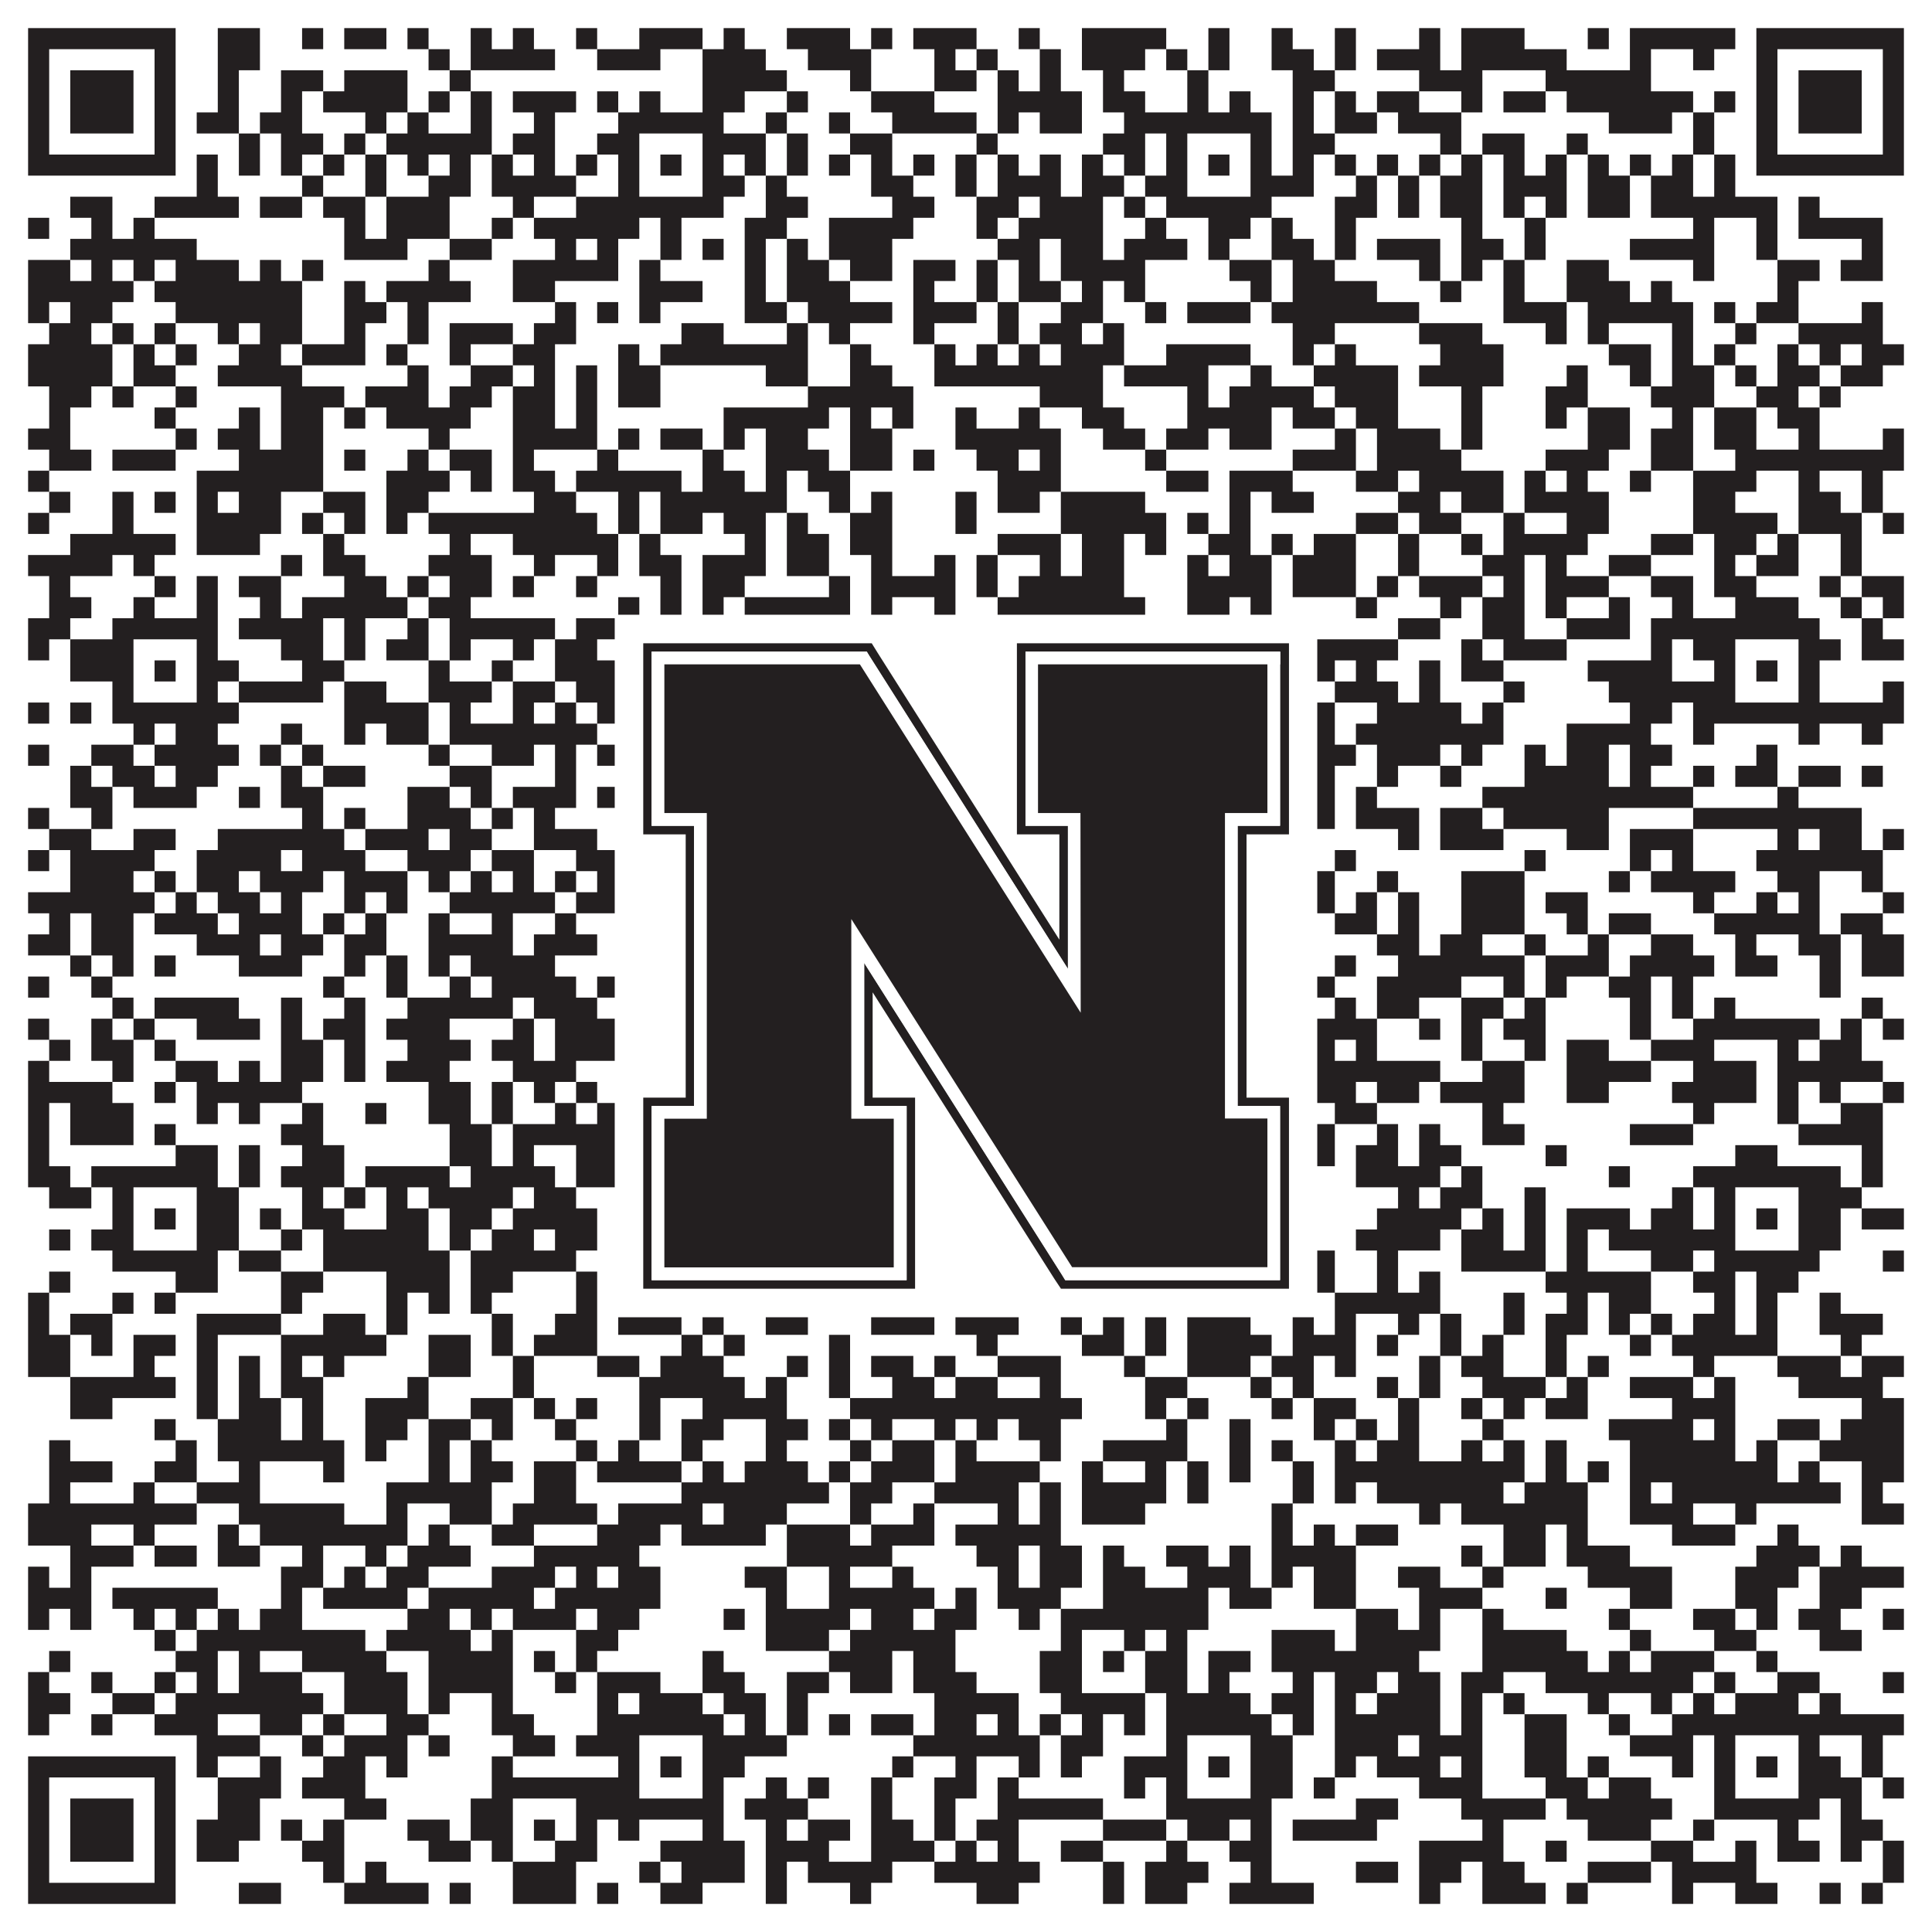 <?xml version="1.0"?>
<svg xmlns="http://www.w3.org/2000/svg" xmlns:xlink="http://www.w3.org/1999/xlink" version="1.1" width="1100px" height="1100px" viewBox="0 0 1100 1100"><rect x="0" y="0" width="1100" height="1100" fill="#ffffff" fill-opacity="1"/><path fill="#231f20" fill-opacity="1" d="M16,16L100,16L100,28L16,28ZM124,16L148,16L148,28L124,28ZM172,16L184,16L184,28L172,28ZM196,16L220,16L220,28L196,28ZM232,16L244,16L244,28L232,28ZM268,16L280,16L280,28L268,28ZM292,16L304,16L304,28L292,28ZM328,16L340,16L340,28L328,28ZM364,16L400,16L400,28L364,28ZM412,16L424,16L424,28L412,28ZM448,16L484,16L484,28L448,28ZM496,16L508,16L508,28L496,28ZM520,16L556,16L556,28L520,28ZM580,16L592,16L592,28L580,28ZM616,16L664,16L664,28L616,28ZM688,16L700,16L700,28L688,28ZM724,16L736,16L736,28L724,28ZM760,16L772,16L772,28L760,28ZM808,16L820,16L820,28L808,28ZM832,16L868,16L868,28L832,28ZM904,16L916,16L916,28L904,28ZM928,16L988,16L988,28L928,28ZM1000,16L1084,16L1084,28L1000,28ZM16,28L28,28L28,40L16,40ZM88,28L100,28L100,40L88,40ZM124,28L148,28L148,40L124,40ZM244,28L256,28L256,40L244,40ZM268,28L316,28L316,40L268,40ZM340,28L376,28L376,40L340,40ZM400,28L436,28L436,40L400,40ZM460,28L496,28L496,40L460,40ZM532,28L544,28L544,40L532,40ZM556,28L568,28L568,40L556,40ZM592,28L604,28L604,40L592,40ZM616,28L652,28L652,40L616,40ZM664,28L676,28L676,40L664,40ZM688,28L700,28L700,40L688,40ZM724,28L748,28L748,40L724,40ZM760,28L772,28L772,40L760,40ZM784,28L820,28L820,40L784,40ZM832,28L892,28L892,40L832,40ZM928,28L940,28L940,40L928,40ZM964,28L976,28L976,40L964,40ZM1000,28L1012,28L1012,40L1000,40ZM1072,28L1084,28L1084,40L1072,40ZM16,40L28,40L28,52L16,52ZM40,40L76,40L76,52L40,52ZM88,40L100,40L100,52L88,52ZM124,40L136,40L136,52L124,52ZM160,40L184,40L184,52L160,52ZM196,40L232,40L232,52L196,52ZM256,40L268,40L268,52L256,52ZM400,40L448,40L448,52L400,52ZM484,40L496,40L496,52L484,52ZM532,40L556,40L556,52L532,52ZM568,40L580,40L580,52L568,52ZM592,40L604,40L604,52L592,52ZM628,40L640,40L640,52L628,52ZM676,40L688,40L688,52L676,52ZM736,40L760,40L760,52L736,52ZM808,40L844,40L844,52L808,52ZM880,40L940,40L940,52L880,52ZM1000,40L1012,40L1012,52L1000,52ZM1024,40L1060,40L1060,52L1024,52ZM1072,40L1084,40L1084,52L1072,52ZM16,52L28,52L28,64L16,64ZM40,52L76,52L76,64L40,64ZM88,52L100,52L100,64L88,64ZM124,52L136,52L136,64L124,64ZM160,52L172,52L172,64L160,64ZM184,52L232,52L232,64L184,64ZM244,52L256,52L256,64L244,64ZM268,52L280,52L280,64L268,64ZM292,52L328,52L328,64L292,64ZM340,52L352,52L352,64L340,64ZM364,52L376,52L376,64L364,64ZM400,52L424,52L424,64L400,64ZM448,52L460,52L460,64L448,64ZM496,52L532,52L532,64L496,64ZM568,52L616,52L616,64L568,64ZM628,52L652,52L652,64L628,64ZM676,52L688,52L688,64L676,64ZM700,52L712,52L712,64L700,64ZM736,52L748,52L748,64L736,64ZM760,52L772,52L772,64L760,64ZM784,52L808,52L808,64L784,64ZM832,52L844,52L844,64L832,64ZM856,52L880,52L880,64L856,64ZM892,52L964,52L964,64L892,64ZM976,52L988,52L988,64L976,64ZM1000,52L1012,52L1012,64L1000,64ZM1024,52L1060,52L1060,64L1024,64ZM1072,52L1084,52L1084,64L1072,64ZM16,64L28,64L28,76L16,76ZM40,64L76,64L76,76L40,76ZM88,64L100,64L100,76L88,76ZM112,64L136,64L136,76L112,76ZM148,64L172,64L172,76L148,76ZM208,64L220,64L220,76L208,76ZM232,64L244,64L244,76L232,76ZM268,64L280,64L280,76L268,76ZM304,64L316,64L316,76L304,76ZM352,64L412,64L412,76L352,76ZM436,64L448,64L448,76L436,76ZM472,64L484,64L484,76L472,76ZM508,64L556,64L556,76L508,76ZM568,64L580,64L580,76L568,76ZM592,64L616,64L616,76L592,76ZM640,64L724,64L724,76L640,76ZM736,64L748,64L748,76L736,76ZM760,64L784,64L784,76L760,76ZM796,64L832,64L832,76L796,76ZM916,64L952,64L952,76L916,76ZM964,64L976,64L976,76L964,76ZM1000,64L1012,64L1012,76L1000,76ZM1024,64L1060,64L1060,76L1024,76ZM1072,64L1084,64L1084,76L1072,76ZM16,76L28,76L28,88L16,88ZM88,76L100,76L100,88L88,88ZM136,76L148,76L148,88L136,88ZM160,76L184,76L184,88L160,88ZM196,76L208,76L208,88L196,88ZM220,76L280,76L280,88L220,88ZM292,76L316,76L316,88L292,88ZM340,76L364,76L364,88L340,88ZM400,76L436,76L436,88L400,88ZM448,76L460,76L460,88L448,88ZM484,76L508,76L508,88L484,88ZM556,76L568,76L568,88L556,88ZM628,76L652,76L652,88L628,88ZM664,76L676,76L676,88L664,88ZM712,76L724,76L724,88L712,88ZM736,76L760,76L760,88L736,88ZM820,76L832,76L832,88L820,88ZM844,76L868,76L868,88L844,88ZM892,76L904,76L904,88L892,88ZM964,76L976,76L976,88L964,88ZM1000,76L1012,76L1012,88L1000,88ZM1072,76L1084,76L1084,88L1072,88ZM16,88L100,88L100,100L16,100ZM112,88L124,88L124,100L112,100ZM136,88L148,88L148,100L136,100ZM160,88L172,88L172,100L160,100ZM184,88L196,88L196,100L184,100ZM208,88L220,88L220,100L208,100ZM232,88L244,88L244,100L232,100ZM256,88L268,88L268,100L256,100ZM280,88L292,88L292,100L280,100ZM304,88L316,88L316,100L304,100ZM328,88L340,88L340,100L328,100ZM352,88L364,88L364,100L352,100ZM376,88L388,88L388,100L376,100ZM400,88L412,88L412,100L400,100ZM424,88L436,88L436,100L424,100ZM448,88L460,88L460,100L448,100ZM472,88L484,88L484,100L472,100ZM496,88L508,88L508,100L496,100ZM520,88L532,88L532,100L520,100ZM544,88L556,88L556,100L544,100ZM568,88L580,88L580,100L568,100ZM592,88L604,88L604,100L592,100ZM616,88L628,88L628,100L616,100ZM640,88L652,88L652,100L640,100ZM664,88L676,88L676,100L664,100ZM688,88L700,88L700,100L688,100ZM712,88L724,88L724,100L712,100ZM736,88L748,88L748,100L736,100ZM760,88L772,88L772,100L760,100ZM784,88L796,88L796,100L784,100ZM808,88L820,88L820,100L808,100ZM832,88L844,88L844,100L832,100ZM856,88L868,88L868,100L856,100ZM880,88L892,88L892,100L880,100ZM904,88L916,88L916,100L904,100ZM928,88L940,88L940,100L928,100ZM952,88L964,88L964,100L952,100ZM976,88L988,88L988,100L976,100ZM1000,88L1084,88L1084,100L1000,100ZM112,100L124,100L124,112L112,112ZM172,100L184,100L184,112L172,112ZM208,100L220,100L220,112L208,112ZM244,100L268,100L268,112L244,112ZM280,100L328,100L328,112L280,112ZM352,100L364,100L364,112L352,112ZM400,100L424,100L424,112L400,112ZM436,100L448,100L448,112L436,112ZM496,100L520,100L520,112L496,112ZM544,100L556,100L556,112L544,112ZM568,100L604,100L604,112L568,112ZM616,100L640,100L640,112L616,112ZM652,100L676,100L676,112L652,112ZM712,100L748,100L748,112L712,112ZM772,100L784,100L784,112L772,112ZM796,100L808,100L808,112L796,112ZM820,100L844,100L844,112L820,112ZM856,100L892,100L892,112L856,112ZM904,100L928,100L928,112L904,112ZM940,100L964,100L964,112L940,112ZM976,100L988,100L988,112L976,112ZM40,112L64,112L64,124L40,124ZM88,112L136,112L136,124L88,124ZM148,112L172,112L172,124L148,124ZM184,112L208,112L208,124L184,124ZM220,112L256,112L256,124L220,124ZM292,112L304,112L304,124L292,124ZM328,112L412,112L412,124L328,124ZM436,112L460,112L460,124L436,124ZM508,112L532,112L532,124L508,124ZM556,112L580,112L580,124L556,124ZM592,112L628,112L628,124L592,124ZM640,112L652,112L652,124L640,124ZM664,112L724,112L724,124L664,124ZM760,112L784,112L784,124L760,124ZM796,112L808,112L808,124L796,124ZM820,112L844,112L844,124L820,124ZM856,112L868,112L868,124L856,124ZM880,112L892,112L892,124L880,124ZM904,112L928,112L928,124L904,124ZM940,112L1012,112L1012,124L940,124ZM1024,112L1036,112L1036,124L1024,124ZM16,124L28,124L28,136L16,136ZM52,124L64,124L64,136L52,136ZM76,124L88,124L88,136L76,136ZM196,124L208,124L208,136L196,136ZM220,124L256,124L256,136L220,136ZM280,124L292,124L292,136L280,136ZM304,124L364,124L364,136L304,136ZM376,124L388,124L388,136L376,136ZM424,124L448,124L448,136L424,136ZM472,124L520,124L520,136L472,136ZM556,124L568,124L568,136L556,136ZM580,124L628,124L628,136L580,136ZM652,124L664,124L664,136L652,136ZM688,124L712,124L712,136L688,136ZM724,124L736,124L736,136L724,136ZM760,124L772,124L772,136L760,136ZM832,124L844,124L844,136L832,136ZM868,124L880,124L880,136L868,136ZM964,124L976,124L976,136L964,136ZM1000,124L1012,124L1012,136L1000,136ZM1024,124L1072,124L1072,136L1024,136ZM40,136L112,136L112,148L40,148ZM196,136L232,136L232,148L196,148ZM256,136L280,136L280,148L256,148ZM316,136L328,136L328,148L316,148ZM340,136L352,136L352,148L340,148ZM376,136L388,136L388,148L376,148ZM400,136L412,136L412,148L400,148ZM424,136L436,136L436,148L424,148ZM448,136L460,136L460,148L448,148ZM472,136L508,136L508,148L472,148ZM568,136L592,136L592,148L568,148ZM604,136L628,136L628,148L604,148ZM640,136L676,136L676,148L640,148ZM688,136L700,136L700,148L688,148ZM724,136L748,136L748,148L724,148ZM760,136L772,136L772,148L760,148ZM784,136L820,136L820,148L784,148ZM832,136L856,136L856,148L832,148ZM868,136L880,136L880,148L868,148ZM928,136L976,136L976,148L928,148ZM1000,136L1012,136L1012,148L1000,148ZM1060,136L1072,136L1072,148L1060,148ZM16,148L40,148L40,160L16,160ZM52,148L64,148L64,160L52,160ZM76,148L88,148L88,160L76,160ZM100,148L136,148L136,160L100,160ZM148,148L160,148L160,160L148,160ZM172,148L184,148L184,160L172,160ZM244,148L256,148L256,160L244,160ZM292,148L352,148L352,160L292,160ZM364,148L376,148L376,160L364,160ZM424,148L436,148L436,160L424,160ZM448,148L472,148L472,160L448,160ZM484,148L508,148L508,160L484,160ZM520,148L544,148L544,160L520,160ZM556,148L568,148L568,160L556,160ZM580,148L592,148L592,160L580,160ZM604,148L652,148L652,160L604,160ZM700,148L724,148L724,160L700,160ZM736,148L760,148L760,160L736,160ZM808,148L820,148L820,160L808,160ZM832,148L844,148L844,160L832,160ZM856,148L868,148L868,160L856,160ZM892,148L916,148L916,160L892,160ZM964,148L976,148L976,160L964,160ZM1012,148L1036,148L1036,160L1012,160ZM1048,148L1072,148L1072,160L1048,160ZM16,160L76,160L76,172L16,172ZM88,160L172,160L172,172L88,172ZM196,160L208,160L208,172L196,172ZM220,160L268,160L268,172L220,172ZM292,160L316,160L316,172L292,172ZM364,160L400,160L400,172L364,172ZM424,160L436,160L436,172L424,172ZM448,160L484,160L484,172L448,172ZM520,160L532,160L532,172L520,172ZM556,160L568,160L568,172L556,172ZM580,160L604,160L604,172L580,172ZM616,160L628,160L628,172L616,172ZM640,160L652,160L652,172L640,172ZM712,160L724,160L724,172L712,172ZM736,160L784,160L784,172L736,172ZM820,160L832,160L832,172L820,172ZM856,160L868,160L868,172L856,172ZM892,160L928,160L928,172L892,172ZM940,160L952,160L952,172L940,172ZM1012,160L1024,160L1024,172L1012,172ZM16,172L28,172L28,184L16,184ZM40,172L64,172L64,184L40,184ZM100,172L172,172L172,184L100,184ZM196,172L220,172L220,184L196,184ZM232,172L244,172L244,184L232,184ZM316,172L328,172L328,184L316,184ZM340,172L352,172L352,184L340,184ZM364,172L376,172L376,184L364,184ZM424,172L448,172L448,184L424,184ZM460,172L508,172L508,184L460,184ZM520,172L556,172L556,184L520,184ZM568,172L580,172L580,184L568,184ZM604,172L628,172L628,184L604,184ZM652,172L664,172L664,184L652,184ZM676,172L712,172L712,184L676,184ZM724,172L808,172L808,184L724,184ZM856,172L892,172L892,184L856,184ZM904,172L964,172L964,184L904,184ZM976,172L988,172L988,184L976,184ZM1000,172L1024,172L1024,184L1000,184ZM1060,172L1072,172L1072,184L1060,184ZM28,184L52,184L52,196L28,196ZM64,184L76,184L76,196L64,196ZM88,184L100,184L100,196L88,196ZM124,184L136,184L136,196L124,196ZM148,184L172,184L172,196L148,196ZM196,184L208,184L208,196L196,196ZM232,184L244,184L244,196L232,196ZM256,184L292,184L292,196L256,196ZM304,184L328,184L328,196L304,196ZM388,184L412,184L412,196L388,196ZM448,184L460,184L460,196L448,196ZM472,184L484,184L484,196L472,196ZM520,184L532,184L532,196L520,196ZM568,184L580,184L580,196L568,196ZM592,184L616,184L616,196L592,196ZM628,184L640,184L640,196L628,196ZM736,184L760,184L760,196L736,196ZM808,184L844,184L844,196L808,196ZM880,184L892,184L892,196L880,196ZM904,184L916,184L916,196L904,196ZM952,184L964,184L964,196L952,196ZM988,184L1000,184L1000,196L988,196ZM1024,184L1072,184L1072,196L1024,196ZM16,196L64,196L64,208L16,208ZM76,196L88,196L88,208L76,208ZM100,196L112,196L112,208L100,208ZM136,196L160,196L160,208L136,208ZM172,196L208,196L208,208L172,208ZM220,196L232,196L232,208L220,208ZM256,196L268,196L268,208L256,208ZM292,196L316,196L316,208L292,208ZM352,196L364,196L364,208L352,208ZM376,196L460,196L460,208L376,208ZM484,196L496,196L496,208L484,208ZM532,196L544,196L544,208L532,208ZM556,196L568,196L568,208L556,208ZM580,196L592,196L592,208L580,208ZM604,196L640,196L640,208L604,208ZM664,196L712,196L712,208L664,208ZM736,196L748,196L748,208L736,208ZM760,196L772,196L772,208L760,208ZM820,196L856,196L856,208L820,208ZM916,196L940,196L940,208L916,208ZM952,196L964,196L964,208L952,208ZM976,196L988,196L988,208L976,208ZM1012,196L1024,196L1024,208L1012,208ZM1036,196L1048,196L1048,208L1036,208ZM1060,196L1084,196L1084,208L1060,208ZM16,208L64,208L64,220L16,220ZM76,208L100,208L100,220L76,220ZM124,208L172,208L172,220L124,220ZM232,208L244,208L244,220L232,220ZM268,208L292,208L292,220L268,220ZM304,208L316,208L316,220L304,220ZM328,208L340,208L340,220L328,220ZM352,208L376,208L376,220L352,220ZM436,208L460,208L460,220L436,220ZM484,208L508,208L508,220L484,220ZM532,208L628,208L628,220L532,220ZM640,208L688,208L688,220L640,220ZM712,208L724,208L724,220L712,220ZM748,208L796,208L796,220L748,220ZM808,208L856,208L856,220L808,220ZM892,208L904,208L904,220L892,220ZM928,208L940,208L940,220L928,220ZM952,208L976,208L976,220L952,220ZM988,208L1000,208L1000,220L988,220ZM1012,208L1036,208L1036,220L1012,220ZM1048,208L1072,208L1072,220L1048,220ZM28,220L52,220L52,232L28,232ZM64,220L76,220L76,232L64,232ZM100,220L112,220L112,232L100,232ZM160,220L196,220L196,232L160,232ZM208,220L244,220L244,232L208,232ZM256,220L280,220L280,232L256,232ZM292,220L316,220L316,232L292,232ZM328,220L340,220L340,232L328,232ZM352,220L376,220L376,232L352,232ZM460,220L520,220L520,232L460,232ZM592,220L628,220L628,232L592,232ZM676,220L688,220L688,232L676,232ZM700,220L748,220L748,232L700,232ZM760,220L796,220L796,232L760,232ZM832,220L844,220L844,232L832,232ZM880,220L904,220L904,232L880,232ZM940,220L976,220L976,232L940,232ZM1000,220L1024,220L1024,232L1000,232ZM1036,220L1048,220L1048,232L1036,232ZM28,232L40,232L40,244L28,244ZM88,232L100,232L100,244L88,244ZM136,232L148,232L148,244L136,244ZM160,232L184,232L184,244L160,244ZM196,232L208,232L208,244L196,244ZM220,232L268,232L268,244L220,244ZM292,232L316,232L316,244L292,244ZM328,232L340,232L340,244L328,244ZM412,232L472,232L472,244L412,244ZM484,232L496,232L496,244L484,244ZM508,232L520,232L520,244L508,244ZM544,232L556,232L556,244L544,244ZM580,232L592,232L592,244L580,244ZM616,232L640,232L640,244L616,244ZM676,232L724,232L724,244L676,244ZM736,232L760,232L760,244L736,244ZM772,232L796,232L796,244L772,244ZM832,232L844,232L844,244L832,244ZM880,232L892,232L892,244L880,244ZM904,232L928,232L928,244L904,244ZM952,232L964,232L964,244L952,244ZM976,232L1000,232L1000,244L976,244ZM1012,232L1036,232L1036,244L1012,244ZM16,244L40,244L40,256L16,256ZM100,244L112,244L112,256L100,256ZM124,244L148,244L148,256L124,256ZM160,244L184,244L184,256L160,256ZM244,244L256,244L256,256L244,256ZM292,244L340,244L340,256L292,256ZM352,244L364,244L364,256L352,256ZM376,244L400,244L400,256L376,256ZM412,244L424,244L424,256L412,256ZM436,244L460,244L460,256L436,256ZM484,244L508,244L508,256L484,256ZM544,244L604,244L604,256L544,256ZM628,244L652,244L652,256L628,256ZM664,244L688,244L688,256L664,256ZM700,244L724,244L724,256L700,256ZM760,244L772,244L772,256L760,256ZM784,244L820,244L820,256L784,256ZM832,244L844,244L844,256L832,256ZM904,244L928,244L928,256L904,256ZM940,244L964,244L964,256L940,256ZM976,244L1000,244L1000,256L976,256ZM1024,244L1036,244L1036,256L1024,256ZM1072,244L1084,244L1084,256L1072,256ZM28,256L52,256L52,268L28,268ZM64,256L100,256L100,268L64,268ZM136,256L184,256L184,268L136,268ZM196,256L208,256L208,268L196,268ZM232,256L244,256L244,268L232,268ZM256,256L280,256L280,268L256,268ZM292,256L304,256L304,268L292,268ZM340,256L352,256L352,268L340,268ZM400,256L412,256L412,268L400,268ZM436,256L472,256L472,268L436,268ZM484,256L508,256L508,268L484,268ZM520,256L532,256L532,268L520,268ZM556,256L580,256L580,268L556,268ZM592,256L604,256L604,268L592,268ZM652,256L664,256L664,268L652,268ZM736,256L772,256L772,268L736,268ZM784,256L832,256L832,268L784,268ZM880,256L916,256L916,268L880,268ZM940,256L964,256L964,268L940,268ZM988,256L1084,256L1084,268L988,268ZM16,268L28,268L28,280L16,280ZM112,268L184,268L184,280L112,280ZM220,268L256,268L256,280L220,280ZM268,268L280,268L280,280L268,280ZM292,268L316,268L316,280L292,280ZM328,268L388,268L388,280L328,280ZM400,268L424,268L424,280L400,280ZM436,268L448,268L448,280L436,280ZM460,268L484,268L484,280L460,280ZM568,268L604,268L604,280L568,280ZM664,268L688,268L688,280L664,280ZM700,268L736,268L736,280L700,280ZM772,268L796,268L796,280L772,280ZM808,268L856,268L856,280L808,280ZM868,268L880,268L880,280L868,280ZM892,268L904,268L904,280L892,280ZM928,268L940,268L940,280L928,280ZM964,268L1000,268L1000,280L964,280ZM1024,268L1036,268L1036,280L1024,280ZM1060,268L1072,268L1072,280L1060,280ZM28,280L40,280L40,292L28,292ZM64,280L76,280L76,292L64,292ZM88,280L100,280L100,292L88,292ZM112,280L124,280L124,292L112,292ZM136,280L160,280L160,292L136,292ZM184,280L208,280L208,292L184,292ZM220,280L244,280L244,292L220,292ZM304,280L328,280L328,292L304,292ZM352,280L364,280L364,292L352,292ZM376,280L448,280L448,292L376,292ZM472,280L484,280L484,292L472,292ZM496,280L508,280L508,292L496,292ZM544,280L556,280L556,292L544,292ZM568,280L592,280L592,292L568,292ZM604,280L652,280L652,292L604,292ZM700,280L712,280L712,292L700,292ZM724,280L748,280L748,292L724,292ZM796,280L820,280L820,292L796,292ZM832,280L856,280L856,292L832,292ZM868,280L916,280L916,292L868,292ZM964,280L988,280L988,292L964,292ZM1024,280L1048,280L1048,292L1024,292ZM1060,280L1072,280L1072,292L1060,292ZM16,292L28,292L28,304L16,304ZM64,292L76,292L76,304L64,304ZM112,292L160,292L160,304L112,304ZM172,292L184,292L184,304L172,304ZM196,292L208,292L208,304L196,304ZM220,292L232,292L232,304L220,304ZM244,292L340,292L340,304L244,304ZM352,292L364,292L364,304L352,304ZM376,292L400,292L400,304L376,304ZM412,292L436,292L436,304L412,304ZM448,292L460,292L460,304L448,304ZM484,292L508,292L508,304L484,304ZM544,292L556,292L556,304L544,304ZM604,292L664,292L664,304L604,304ZM676,292L688,292L688,304L676,304ZM700,292L712,292L712,304L700,304ZM772,292L796,292L796,304L772,304ZM808,292L832,292L832,304L808,304ZM856,292L868,292L868,304L856,304ZM892,292L916,292L916,304L892,304ZM964,292L1012,292L1012,304L964,304ZM1024,292L1060,292L1060,304L1024,304ZM1072,292L1084,292L1084,304L1072,304ZM40,304L100,304L100,316L40,316ZM112,304L148,304L148,316L112,316ZM184,304L196,304L196,316L184,316ZM256,304L268,304L268,316L256,316ZM292,304L352,304L352,316L292,316ZM364,304L376,304L376,316L364,316ZM424,304L436,304L436,316L424,316ZM448,304L472,304L472,316L448,316ZM484,304L508,304L508,316L484,316ZM568,304L604,304L604,316L568,316ZM616,304L640,304L640,316L616,316ZM652,304L664,304L664,316L652,316ZM688,304L712,304L712,316L688,316ZM724,304L736,304L736,316L724,316ZM748,304L772,304L772,316L748,316ZM796,304L808,304L808,316L796,316ZM832,304L844,304L844,316L832,316ZM856,304L904,304L904,316L856,316ZM940,304L964,304L964,316L940,316ZM976,304L1000,304L1000,316L976,316ZM1012,304L1024,304L1024,316L1012,316ZM1048,304L1060,304L1060,316L1048,316ZM16,316L64,316L64,328L16,328ZM76,316L88,316L88,328L76,328ZM160,316L172,316L172,328L160,328ZM184,316L208,316L208,328L184,328ZM244,316L280,316L280,328L244,328ZM304,316L316,316L316,328L304,328ZM340,316L352,316L352,328L340,328ZM364,316L388,316L388,328L364,328ZM400,316L436,316L436,328L400,328ZM448,316L472,316L472,328L448,328ZM496,316L508,316L508,328L496,328ZM532,316L544,316L544,328L532,328ZM556,316L568,316L568,328L556,328ZM592,316L604,316L604,328L592,328ZM616,316L640,316L640,328L616,328ZM676,316L688,316L688,328L676,328ZM700,316L724,316L724,328L700,328ZM736,316L772,316L772,328L736,328ZM796,316L808,316L808,328L796,328ZM844,316L868,316L868,328L844,328ZM880,316L892,316L892,328L880,328ZM916,316L940,316L940,328L916,328ZM976,316L988,316L988,328L976,328ZM1000,316L1024,316L1024,328L1000,328ZM1048,316L1060,316L1060,328L1048,328ZM28,328L40,328L40,340L28,340ZM88,328L100,328L100,340L88,340ZM112,328L124,328L124,340L112,340ZM136,328L160,328L160,340L136,340ZM196,328L220,328L220,340L196,340ZM232,328L244,328L244,340L232,340ZM256,328L280,328L280,340L256,340ZM292,328L304,328L304,340L292,340ZM328,328L340,328L340,340L328,340ZM376,328L388,328L388,340L376,340ZM400,328L424,328L424,340L400,340ZM472,328L484,328L484,340L472,340ZM496,328L544,328L544,340L496,340ZM556,328L568,328L568,340L556,340ZM580,328L640,328L640,340L580,340ZM676,328L724,328L724,340L676,340ZM736,328L772,328L772,340L736,340ZM784,328L796,328L796,340L784,340ZM808,328L844,328L844,340L808,340ZM856,328L868,328L868,340L856,340ZM880,328L916,328L916,340L880,340ZM940,328L964,328L964,340L940,340ZM976,328L1000,328L1000,340L976,340ZM1036,328L1048,328L1048,340L1036,340ZM1060,328L1084,328L1084,340L1060,340ZM28,340L52,340L52,352L28,352ZM76,340L88,340L88,352L76,352ZM112,340L124,340L124,352L112,352ZM148,340L160,340L160,352L148,352ZM172,340L232,340L232,352L172,352ZM244,340L268,340L268,352L244,352ZM352,340L364,340L364,352L352,352ZM376,340L388,340L388,352L376,352ZM400,340L412,340L412,352L400,352ZM424,340L484,340L484,352L424,352ZM496,340L508,340L508,352L496,352ZM532,340L544,340L544,352L532,352ZM568,340L652,340L652,352L568,352ZM676,340L700,340L700,352L676,352ZM712,340L724,340L724,352L712,352ZM772,340L784,340L784,352L772,352ZM820,340L832,340L832,352L820,352ZM844,340L868,340L868,352L844,352ZM880,340L892,340L892,352L880,352ZM916,340L928,340L928,352L916,352ZM952,340L964,340L964,352L952,352ZM988,340L1024,340L1024,352L988,352ZM1048,340L1060,340L1060,352L1048,352ZM1072,340L1084,340L1084,352L1072,352ZM16,352L40,352L40,364L16,364ZM64,352L124,352L124,364L64,364ZM136,352L184,352L184,364L136,364ZM196,352L208,352L208,364L196,364ZM232,352L244,352L244,364L232,364ZM256,352L316,352L316,364L256,364ZM328,352L412,352L412,364L328,364ZM460,352L472,352L472,364L460,364ZM484,352L520,352L520,364L484,364ZM532,352L544,352L544,364L532,364ZM568,352L592,352L592,364L568,364ZM616,352L628,352L628,364L616,364ZM664,352L748,352L748,364L664,364ZM796,352L820,352L820,364L796,364ZM844,352L868,352L868,364L844,364ZM892,352L928,352L928,364L892,364ZM940,352L1036,352L1036,364L940,364ZM1060,352L1072,352L1072,364L1060,364ZM16,364L28,364L28,376L16,376ZM40,364L76,364L76,376L40,376ZM112,364L124,364L124,376L112,376ZM160,364L184,364L184,376L160,376ZM196,364L208,364L208,376L196,376ZM220,364L244,364L244,376L220,376ZM256,364L268,364L268,376L256,376ZM292,364L304,364L304,376L292,376ZM316,364L340,364L340,376L316,376ZM352,364L364,364L364,376L352,376ZM400,364L424,364L424,376L400,376ZM448,364L472,364L472,376L448,376ZM484,364L496,364L496,376L484,376ZM508,364L520,364L520,376L508,376ZM544,364L556,364L556,376L544,376ZM604,364L640,364L640,376L604,376ZM652,364L676,364L676,376L652,376ZM712,364L736,364L736,376L712,376ZM748,364L796,364L796,376L748,376ZM832,364L844,364L844,376L832,376ZM856,364L892,364L892,376L856,376ZM940,364L952,364L952,376L940,376ZM964,364L988,364L988,376L964,376ZM1024,364L1048,364L1048,376L1024,376ZM1060,364L1084,364L1084,376L1060,376ZM40,376L76,376L76,388L40,388ZM88,376L100,376L100,388L88,388ZM112,376L136,376L136,388L112,388ZM172,376L196,376L196,388L172,388ZM244,376L256,376L256,388L244,388ZM280,376L292,376L292,388L280,388ZM316,376L364,376L364,388L316,388ZM376,376L388,376L388,388L376,388ZM400,376L412,376L412,388L400,388ZM424,376L448,376L448,388L424,388ZM460,376L484,376L484,388L460,388ZM496,376L520,376L520,388L496,388ZM532,376L544,376L544,388L532,388ZM556,376L580,376L580,388L556,388ZM592,376L616,376L616,388L592,388ZM628,376L676,376L676,388L628,388ZM688,376L700,376L700,388L688,388ZM712,376L724,376L724,388L712,388ZM748,376L760,376L760,388L748,388ZM772,376L784,376L784,388L772,388ZM808,376L820,376L820,388L808,388ZM832,376L856,376L856,388L832,388ZM904,376L952,376L952,388L904,388ZM976,376L988,376L988,388L976,388ZM1000,376L1012,376L1012,388L1000,388ZM1024,376L1036,376L1036,388L1024,388ZM64,388L76,388L76,400L64,400ZM112,388L124,388L124,400L112,400ZM136,388L184,388L184,400L136,400ZM196,388L220,388L220,400L196,400ZM244,388L280,388L280,400L244,400ZM292,388L316,388L316,400L292,400ZM328,388L364,388L364,400L328,400ZM400,388L412,388L412,400L400,400ZM424,388L460,388L460,400L424,400ZM472,388L484,388L484,400L472,400ZM496,388L520,388L520,400L496,400ZM556,388L568,388L568,400L556,400ZM616,388L628,388L628,400L616,400ZM652,388L676,388L676,400L652,400ZM712,388L736,388L736,400L712,400ZM760,388L796,388L796,400L760,400ZM808,388L820,388L820,400L808,400ZM856,388L868,388L868,400L856,400ZM916,388L988,388L988,400L916,400ZM1024,388L1036,388L1036,400L1024,400ZM1072,388L1084,388L1084,400L1072,400ZM16,400L28,400L28,412L16,412ZM40,400L52,400L52,412L40,412ZM64,400L136,400L136,412L64,412ZM196,400L244,400L244,412L196,412ZM256,400L268,400L268,412L256,412ZM292,400L304,400L304,412L292,412ZM316,400L328,400L328,412L316,412ZM340,400L424,400L424,412L340,412ZM436,400L484,400L484,412L436,412ZM496,400L520,400L520,412L496,412ZM544,400L568,400L568,412L544,412ZM580,400L592,400L592,412L580,412ZM604,400L616,400L616,412L604,412ZM640,400L760,400L760,412L640,412ZM784,400L832,400L832,412L784,412ZM844,400L856,400L856,412L844,412ZM928,400L952,400L952,412L928,412ZM964,400L1084,400L1084,412L964,412ZM76,412L88,412L88,424L76,424ZM100,412L124,412L124,424L100,424ZM160,412L172,412L172,424L160,424ZM196,412L208,412L208,424L196,424ZM220,412L244,412L244,424L220,424ZM256,412L340,412L340,424L256,424ZM352,412L400,412L400,424L352,424ZM412,412L424,412L424,424L412,424ZM448,412L460,412L460,424L448,424ZM472,412L484,412L484,424L472,424ZM496,412L508,412L508,424L496,424ZM520,412L532,412L532,424L520,424ZM544,412L580,412L580,424L544,424ZM592,412L604,412L604,424L592,424ZM640,412L652,412L652,424L640,424ZM724,412L736,412L736,424L724,424ZM748,412L760,412L760,424L748,424ZM772,412L856,412L856,424L772,424ZM892,412L940,412L940,424L892,424ZM964,412L976,412L976,424L964,424ZM1024,412L1036,412L1036,424L1024,424ZM1060,412L1072,412L1072,424L1060,424ZM16,424L28,424L28,436L16,436ZM52,424L76,424L76,436L52,436ZM88,424L136,424L136,436L88,436ZM148,424L160,424L160,436L148,436ZM172,424L184,424L184,436L172,436ZM244,424L256,424L256,436L244,436ZM280,424L304,424L304,436L280,436ZM316,424L328,424L328,436L316,436ZM340,424L352,424L352,436L340,436ZM400,424L412,424L412,436L400,436ZM472,424L484,424L484,436L472,436ZM508,424L532,424L532,436L508,436ZM568,424L580,424L580,436L568,436ZM616,424L664,424L664,436L616,436ZM688,424L712,424L712,436L688,436ZM724,424L736,424L736,436L724,436ZM748,424L772,424L772,436L748,436ZM784,424L820,424L820,436L784,436ZM832,424L844,424L844,436L832,436ZM868,424L880,424L880,436L868,436ZM892,424L916,424L916,436L892,436ZM928,424L952,424L952,436L928,436ZM1000,424L1012,424L1012,436L1000,436ZM40,436L52,436L52,448L40,448ZM64,436L88,436L88,448L64,448ZM100,436L124,436L124,448L100,448ZM160,436L172,436L172,448L160,448ZM184,436L208,436L208,448L184,448ZM256,436L280,436L280,448L256,448ZM316,436L328,436L328,448L316,448ZM352,436L376,436L376,448L352,448ZM388,436L400,436L400,448L388,448ZM412,436L424,436L424,448L412,448ZM448,436L460,436L460,448L448,448ZM484,436L508,436L508,448L484,448ZM556,436L568,436L568,448L556,448ZM580,436L604,436L604,448L580,448ZM640,436L664,436L664,448L640,448ZM676,436L688,436L688,448L676,448ZM712,436L760,436L760,448L712,448ZM784,436L796,436L796,448L784,448ZM820,436L832,436L832,448L820,448ZM868,436L916,436L916,448L868,448ZM928,436L940,436L940,448L928,448ZM964,436L976,436L976,448L964,448ZM988,436L1012,436L1012,448L988,448ZM1024,436L1048,436L1048,448L1024,448ZM1060,436L1072,436L1072,448L1060,448ZM40,448L64,448L64,460L40,460ZM76,448L112,448L112,460L76,460ZM136,448L148,448L148,460L136,460ZM160,448L184,448L184,460L160,460ZM232,448L256,448L256,460L232,460ZM268,448L280,448L280,460L268,460ZM292,448L328,448L328,460L292,460ZM340,448L376,448L376,460L340,460ZM400,448L436,448L436,460L400,460ZM448,448L472,448L472,460L448,460ZM484,448L520,448L520,460L484,460ZM580,448L628,448L628,460L580,460ZM640,448L652,448L652,460L640,460ZM664,448L676,448L676,460L664,460ZM688,448L760,448L760,460L688,460ZM772,448L784,448L784,460L772,460ZM844,448L964,448L964,460L844,460ZM1012,448L1024,448L1024,460L1012,460ZM16,460L28,460L28,472L16,472ZM52,460L64,460L64,472L52,472ZM172,460L184,460L184,472L172,472ZM196,460L208,460L208,472L196,472ZM232,460L268,460L268,472L232,472ZM280,460L292,460L292,472L280,472ZM304,460L316,460L316,472L304,472ZM364,460L376,460L376,472L364,472ZM400,460L412,460L412,472L400,472ZM424,460L436,460L436,472L424,472ZM448,460L508,460L508,472L448,472ZM520,460L532,460L532,472L520,472ZM544,460L592,460L592,472L544,472ZM604,460L616,460L616,472L604,472ZM628,460L640,460L640,472L628,472ZM652,460L664,460L664,472L652,472ZM676,460L688,460L688,472L676,472ZM724,460L760,460L760,472L724,472ZM772,460L808,460L808,472L772,472ZM820,460L844,460L844,472L820,472ZM856,460L916,460L916,472L856,472ZM964,460L1060,460L1060,472L964,472ZM28,472L52,472L52,484L28,484ZM76,472L100,472L100,484L76,484ZM124,472L196,472L196,484L124,484ZM208,472L244,472L244,484L208,484ZM256,472L280,472L280,484L256,484ZM304,472L340,472L340,484L304,484ZM352,472L364,472L364,484L352,484ZM376,472L388,472L388,484L376,484ZM412,472L424,472L424,484L412,484ZM448,472L460,472L460,484L448,484ZM556,472L604,472L604,484L556,484ZM616,472L652,472L652,484L616,484ZM664,472L676,472L676,484L664,484ZM688,472L724,472L724,484L688,484ZM736,472L748,472L748,484L736,484ZM796,472L808,472L808,484L796,484ZM820,472L856,472L856,484L820,484ZM892,472L916,472L916,484L892,484ZM928,472L964,472L964,484L928,484ZM1012,472L1024,472L1024,484L1012,484ZM1036,472L1060,472L1060,484L1036,484ZM1072,472L1084,472L1084,484L1072,484ZM16,484L28,484L28,496L16,496ZM40,484L88,484L88,496L40,496ZM112,484L160,484L160,496L112,496ZM172,484L208,484L208,496L172,496ZM232,484L268,484L268,496L232,496ZM280,484L304,484L304,496L280,496ZM328,484L352,484L352,496L328,496ZM424,484L472,484L472,496L424,496ZM520,484L544,484L544,496L520,496ZM556,484L568,484L568,496L556,496ZM616,484L640,484L640,496L616,496ZM664,484L688,484L688,496L664,496ZM700,484L724,484L724,496L700,496ZM760,484L772,484L772,496L760,496ZM868,484L880,484L880,496L868,496ZM928,484L940,484L940,496L928,496ZM952,484L964,484L964,496L952,496ZM1000,484L1072,484L1072,496L1000,496ZM40,496L76,496L76,508L40,508ZM88,496L100,496L100,508L88,508ZM112,496L136,496L136,508L112,508ZM148,496L184,496L184,508L148,508ZM196,496L232,496L232,508L196,508ZM244,496L256,496L256,508L244,508ZM268,496L280,496L280,508L268,508ZM292,496L304,496L304,508L292,508ZM316,496L328,496L328,508L316,508ZM340,496L364,496L364,508L340,508ZM376,496L388,496L388,508L376,508ZM400,496L424,496L424,508L400,508ZM436,496L448,496L448,508L436,508ZM472,496L532,496L532,508L472,508ZM544,496L556,496L556,508L544,508ZM604,496L616,496L616,508L604,508ZM640,496L664,496L664,508L640,508ZM700,496L712,496L712,508L700,508ZM748,496L760,496L760,508L748,508ZM784,496L796,496L796,508L784,508ZM832,496L868,496L868,508L832,508ZM916,496L928,496L928,508L916,508ZM940,496L988,496L988,508L940,508ZM1012,496L1036,496L1036,508L1012,508ZM1060,496L1072,496L1072,508L1060,508ZM16,508L88,508L88,520L16,520ZM100,508L112,508L112,520L100,520ZM124,508L148,508L148,520L124,520ZM160,508L172,508L172,520L160,520ZM196,508L208,508L208,520L196,520ZM220,508L232,508L232,520L220,520ZM256,508L316,508L316,520L256,520ZM328,508L364,508L364,520L328,520ZM388,508L412,508L412,520L388,520ZM436,508L448,508L448,520L436,520ZM472,508L484,508L484,520L472,520ZM496,508L520,508L520,520L496,520ZM532,508L556,508L556,520L532,520ZM592,508L604,508L604,520L592,520ZM628,508L664,508L664,520L628,520ZM688,508L700,508L700,520L688,520ZM712,508L724,508L724,520L712,520ZM736,508L760,508L760,520L736,520ZM772,508L784,508L784,520L772,520ZM796,508L808,508L808,520L796,520ZM832,508L868,508L868,520L832,520ZM880,508L904,508L904,520L880,520ZM964,508L976,508L976,520L964,520ZM1000,508L1012,508L1012,520L1000,520ZM1024,508L1036,508L1036,520L1024,520ZM1072,508L1084,508L1084,520L1072,520ZM28,520L40,520L40,532L28,532ZM52,520L76,520L76,532L52,532ZM88,520L124,520L124,532L88,532ZM136,520L172,520L172,532L136,532ZM184,520L196,520L196,532L184,532ZM208,520L220,520L220,532L208,532ZM244,520L256,520L256,532L244,532ZM280,520L292,520L292,532L280,532ZM316,520L328,520L328,532L316,532ZM364,520L376,520L376,532L364,532ZM388,520L448,520L448,532L388,532ZM508,520L532,520L532,532L508,532ZM568,520L580,520L580,532L568,532ZM592,520L604,520L604,532L592,532ZM616,520L652,520L652,532L616,532ZM676,520L688,520L688,532L676,532ZM700,520L712,520L712,532L700,532ZM736,520L748,520L748,532L736,532ZM760,520L784,520L784,532L760,532ZM796,520L808,520L808,532L796,532ZM832,520L868,520L868,532L832,532ZM892,520L904,520L904,532L892,532ZM916,520L940,520L940,532L916,532ZM976,520L1036,520L1036,532L976,532ZM1048,520L1072,520L1072,532L1048,532ZM16,532L40,532L40,544L16,544ZM52,532L76,532L76,544L52,544ZM112,532L148,532L148,544L112,544ZM160,532L184,532L184,544L160,544ZM196,532L220,532L220,544L196,544ZM244,532L292,532L292,544L244,544ZM304,532L340,532L340,544L304,544ZM388,532L400,532L400,544L388,544ZM412,532L424,532L424,544L412,544ZM436,532L448,532L448,544L436,544ZM460,532L472,532L472,544L460,544ZM484,532L508,532L508,544L484,544ZM532,532L568,532L568,544L532,544ZM592,532L604,532L604,544L592,544ZM616,532L640,532L640,544L616,544ZM664,532L688,532L688,544L664,544ZM712,532L736,532L736,544L712,544ZM784,532L808,532L808,544L784,544ZM820,532L844,532L844,544L820,544ZM868,532L880,532L880,544L868,544ZM904,532L916,532L916,544L904,544ZM940,532L964,532L964,544L940,544ZM988,532L1000,532L1000,544L988,544ZM1024,532L1048,532L1048,544L1024,544ZM1060,532L1084,532L1084,544L1060,544ZM40,544L52,544L52,556L40,556ZM64,544L76,544L76,556L64,556ZM88,544L100,544L100,556L88,556ZM136,544L172,544L172,556L136,556ZM196,544L208,544L208,556L196,556ZM220,544L232,544L232,556L220,556ZM244,544L256,544L256,556L244,556ZM268,544L316,544L316,556L268,556ZM364,544L388,544L388,556L364,556ZM412,544L424,544L424,556L412,556ZM460,544L472,544L472,556L460,556ZM484,544L544,544L544,556L484,556ZM556,544L568,544L568,556L556,556ZM580,544L592,544L592,556L580,556ZM604,544L628,544L628,556L604,556ZM640,544L664,544L664,556L640,556ZM700,544L724,544L724,556L700,556ZM760,544L772,544L772,556L760,556ZM796,544L868,544L868,556L796,556ZM880,544L916,544L916,556L880,556ZM928,544L976,544L976,556L928,556ZM988,544L1012,544L1012,556L988,556ZM1036,544L1048,544L1048,556L1036,556ZM1060,544L1084,544L1084,556L1060,556ZM16,556L28,556L28,568L16,568ZM52,556L64,556L64,568L52,568ZM184,556L196,556L196,568L184,568ZM220,556L232,556L232,568L220,568ZM256,556L268,556L268,568L256,568ZM280,556L328,556L328,568L280,568ZM340,556L364,556L364,568L340,568ZM388,556L412,556L412,568L388,568ZM424,556L436,556L436,568L424,568ZM460,556L508,556L508,568L460,568ZM520,556L544,556L544,568L520,568ZM556,556L568,556L568,568L556,568ZM616,556L640,556L640,568L616,568ZM664,556L700,556L700,568L664,568ZM712,556L760,556L760,568L712,568ZM784,556L832,556L832,568L784,568ZM856,556L868,556L868,568L856,568ZM880,556L892,556L892,568L880,568ZM916,556L940,556L940,568L916,568ZM952,556L964,556L964,568L952,568ZM1036,556L1048,556L1048,568L1036,568ZM64,568L76,568L76,580L64,580ZM88,568L136,568L136,580L88,580ZM160,568L172,568L172,580L160,580ZM196,568L208,568L208,580L196,580ZM232,568L292,568L292,580L232,580ZM304,568L340,568L340,580L304,580ZM352,568L364,568L364,580L352,580ZM388,568L400,568L400,580L388,580ZM412,568L448,568L448,580L412,580ZM460,568L472,568L472,580L460,580ZM484,568L520,568L520,580L484,580ZM532,568L568,568L568,580L532,580ZM592,568L616,568L616,580L592,580ZM652,568L688,568L688,580L652,580ZM724,568L748,568L748,580L724,580ZM760,568L772,568L772,580L760,580ZM784,568L808,568L808,580L784,580ZM832,568L856,568L856,580L832,580ZM868,568L880,568L880,580L868,580ZM928,568L940,568L940,580L928,580ZM952,568L964,568L964,580L952,580ZM976,568L988,568L988,580L976,580ZM1060,568L1072,568L1072,580L1060,580ZM16,580L28,580L28,592L16,592ZM52,580L64,580L64,592L52,592ZM76,580L88,580L88,592L76,592ZM112,580L148,580L148,592L112,592ZM160,580L172,580L172,592L160,592ZM184,580L208,580L208,592L184,592ZM220,580L256,580L256,592L220,592ZM292,580L304,580L304,592L292,592ZM316,580L376,580L376,592L316,592ZM388,580L436,580L436,592L388,592ZM448,580L460,580L460,592L448,592ZM484,580L496,580L496,592L484,592ZM508,580L520,580L520,592L508,592ZM532,580L556,580L556,592L532,592ZM568,580L604,580L604,592L568,592ZM640,580L676,580L676,592L640,592ZM688,580L700,580L700,592L688,592ZM724,580L736,580L736,592L724,592ZM748,580L784,580L784,592L748,592ZM808,580L820,580L820,592L808,592ZM832,580L844,580L844,592L832,592ZM856,580L880,580L880,592L856,592ZM928,580L940,580L940,592L928,592ZM964,580L1036,580L1036,592L964,592ZM1048,580L1060,580L1060,592L1048,592ZM1072,580L1084,580L1084,592L1072,592ZM28,592L40,592L40,604L28,604ZM52,592L76,592L76,604L52,604ZM88,592L100,592L100,604L88,604ZM160,592L184,592L184,604L160,604ZM196,592L208,592L208,604L196,604ZM232,592L268,592L268,604L232,604ZM280,592L304,592L304,604L280,604ZM316,592L352,592L352,604L316,604ZM376,592L388,592L388,604L376,604ZM412,592L424,592L424,604L412,604ZM448,592L472,592L472,604L448,604ZM484,592L496,592L496,604L484,604ZM532,592L544,592L544,604L532,604ZM568,592L592,592L592,604L568,604ZM616,592L628,592L628,604L616,604ZM700,592L712,592L712,604L700,604ZM736,592L760,592L760,604L736,604ZM772,592L784,592L784,604L772,604ZM832,592L844,592L844,604L832,604ZM868,592L880,592L880,604L868,604ZM892,592L916,592L916,604L892,604ZM940,592L976,592L976,604L940,604ZM1012,592L1024,592L1024,604L1012,604ZM1036,592L1060,592L1060,604L1036,604ZM16,604L28,604L28,616L16,616ZM64,604L76,604L76,616L64,616ZM100,604L124,604L124,616L100,616ZM136,604L148,604L148,616L136,616ZM160,604L184,604L184,616L160,616ZM196,604L208,604L208,616L196,616ZM220,604L256,604L256,616L220,616ZM292,604L328,604L328,616L292,616ZM352,604L364,604L364,616L352,616ZM376,604L400,604L400,616L376,616ZM424,604L472,604L472,616L424,616ZM484,604L496,604L496,616L484,616ZM532,604L544,604L544,616L532,616ZM640,604L700,604L700,616L640,616ZM736,604L820,604L820,616L736,616ZM844,604L868,604L868,616L844,616ZM892,604L940,604L940,616L892,616ZM964,604L1000,604L1000,616L964,616ZM1012,604L1072,604L1072,616L1012,616ZM16,616L64,616L64,628L16,628ZM88,616L100,616L100,628L88,628ZM112,616L172,616L172,628L112,628ZM244,616L268,616L268,628L244,628ZM280,616L292,616L292,628L280,628ZM304,616L316,616L316,628L304,628ZM328,616L340,616L340,628L328,628ZM352,616L376,616L376,628L352,628ZM388,616L400,616L400,628L388,628ZM412,616L436,616L436,628L412,628ZM460,616L484,616L484,628L460,628ZM520,616L532,616L532,628L520,628ZM544,616L580,616L580,628L544,628ZM592,616L604,616L604,628L592,628ZM652,616L664,616L664,628L652,628ZM712,616L724,616L724,628L712,628ZM748,616L772,616L772,628L748,628ZM784,616L808,616L808,628L784,628ZM820,616L868,616L868,628L820,628ZM892,616L916,616L916,628L892,628ZM952,616L1000,616L1000,628L952,628ZM1012,616L1024,616L1024,628L1012,628ZM1036,616L1048,616L1048,628L1036,628ZM1072,616L1084,616L1084,628L1072,628ZM16,628L28,628L28,640L16,640ZM40,628L76,628L76,640L40,640ZM112,628L124,628L124,640L112,640ZM136,628L148,628L148,640L136,640ZM172,628L184,628L184,640L172,640ZM208,628L220,628L220,640L208,640ZM244,628L268,628L268,640L244,640ZM280,628L292,628L292,640L280,640ZM316,628L328,628L328,640L316,640ZM340,628L388,628L388,640L340,640ZM400,628L460,628L460,640L400,640ZM484,628L520,628L520,640L484,640ZM532,628L544,628L544,640L532,640ZM580,628L592,628L592,640L580,640ZM604,628L616,628L616,640L604,640ZM628,628L640,628L640,640L628,640ZM688,628L700,628L700,640L688,640ZM712,628L724,628L724,640L712,640ZM760,628L784,628L784,640L760,640ZM844,628L856,628L856,640L844,640ZM964,628L976,628L976,640L964,640ZM1012,628L1024,628L1024,640L1012,640ZM1048,628L1072,628L1072,640L1048,640ZM16,640L28,640L28,652L16,652ZM40,640L76,640L76,652L40,652ZM88,640L100,640L100,652L88,652ZM160,640L184,640L184,652L160,652ZM256,640L280,640L280,652L256,652ZM292,640L364,640L364,652L292,652ZM388,640L424,640L424,652L388,652ZM460,640L484,640L484,652L460,652ZM508,640L520,640L520,652L508,652ZM532,640L544,640L544,652L532,652ZM556,640L580,640L580,652L556,652ZM592,640L616,640L616,652L592,652ZM652,640L664,640L664,652L652,652ZM688,640L712,640L712,652L688,652ZM748,640L760,640L760,652L748,652ZM784,640L796,640L796,652L784,652ZM808,640L820,640L820,652L808,652ZM844,640L868,640L868,652L844,652ZM928,640L964,640L964,652L928,652ZM1024,640L1072,640L1072,652L1024,652ZM16,652L28,652L28,664L16,664ZM100,652L124,652L124,664L100,664ZM136,652L148,652L148,664L136,664ZM172,652L196,652L196,664L172,664ZM256,652L280,652L280,664L256,664ZM292,652L304,652L304,664L292,664ZM328,652L376,652L376,664L328,664ZM448,652L472,652L472,664L448,664ZM484,652L544,652L544,664L484,664ZM568,652L616,652L616,664L568,664ZM664,652L700,652L700,664L664,664ZM712,652L724,652L724,664L712,664ZM736,652L760,652L760,664L736,664ZM772,652L796,652L796,664L772,664ZM808,652L832,652L832,664L808,664ZM880,652L892,652L892,664L880,664ZM988,652L1012,652L1012,664L988,664ZM1060,652L1072,652L1072,664L1060,664ZM16,664L40,664L40,676L16,676ZM52,664L124,664L124,676L52,676ZM136,664L148,664L148,676L136,676ZM160,664L196,664L196,676L160,676ZM208,664L256,664L256,676L208,676ZM268,664L316,664L316,676L268,676ZM328,664L412,664L412,676L328,676ZM424,664L436,664L436,676L424,676ZM472,664L496,664L496,676L472,676ZM556,664L580,664L580,676L556,676ZM604,664L628,664L628,676L604,676ZM652,664L724,664L724,676L652,676ZM736,664L748,664L748,676L736,676ZM772,664L820,664L820,676L772,676ZM832,664L844,664L844,676L832,676ZM916,664L928,664L928,676L916,676ZM964,664L1048,664L1048,676L964,676ZM1060,664L1072,664L1072,676L1060,676ZM28,676L52,676L52,688L28,688ZM64,676L76,676L76,688L64,688ZM112,676L136,676L136,688L112,688ZM172,676L184,676L184,688L172,688ZM196,676L208,676L208,688L196,688ZM220,676L232,676L232,688L220,688ZM244,676L292,676L292,688L244,688ZM304,676L328,676L328,688L304,688ZM352,676L364,676L364,688L352,688ZM400,676L424,676L424,688L400,688ZM460,676L556,676L556,688L460,688ZM592,676L604,676L604,688L592,688ZM616,676L628,676L628,688L616,688ZM664,676L676,676L676,688L664,688ZM712,676L748,676L748,688L712,688ZM796,676L808,676L808,688L796,688ZM820,676L844,676L844,688L820,688ZM868,676L880,676L880,688L868,688ZM952,676L964,676L964,688L952,688ZM976,676L988,676L988,688L976,688ZM1024,676L1060,676L1060,688L1024,688ZM64,688L76,688L76,700L64,700ZM88,688L100,688L100,700L88,700ZM112,688L136,688L136,700L112,700ZM148,688L160,688L160,700L148,700ZM172,688L196,688L196,700L172,700ZM220,688L244,688L244,700L220,700ZM256,688L280,688L280,700L256,700ZM292,688L340,688L340,700L292,700ZM352,688L364,688L364,700L352,700ZM376,688L388,688L388,700L376,700ZM400,688L436,688L436,700L400,700ZM460,688L472,688L472,700L460,700ZM484,688L508,688L508,700L484,700ZM532,688L544,688L544,700L532,700ZM556,688L592,688L592,700L556,700ZM604,688L616,688L616,700L604,700ZM628,688L640,688L640,700L628,700ZM664,688L676,688L676,700L664,700ZM688,688L700,688L700,700L688,700ZM712,688L724,688L724,700L712,700ZM736,688L748,688L748,700L736,700ZM784,688L832,688L832,700L784,700ZM844,688L856,688L856,700L844,700ZM868,688L880,688L880,700L868,700ZM892,688L928,688L928,700L892,700ZM940,688L964,688L964,700L940,700ZM976,688L988,688L988,700L976,700ZM1000,688L1012,688L1012,700L1000,700ZM1024,688L1048,688L1048,700L1024,700ZM1060,688L1084,688L1084,700L1060,700ZM28,700L40,700L40,712L28,712ZM52,700L76,700L76,712L52,712ZM112,700L136,700L136,712L112,712ZM160,700L172,700L172,712L160,712ZM184,700L244,700L244,712L184,712ZM256,700L268,700L268,712L256,712ZM280,700L304,700L304,712L280,712ZM316,700L340,700L340,712L316,712ZM352,700L364,700L364,712L352,712ZM400,700L424,700L424,712L400,712ZM436,700L448,700L448,712L436,712ZM460,700L472,700L472,712L460,712ZM640,700L652,700L652,712L640,712ZM664,700L676,700L676,712L664,712ZM712,700L736,700L736,712L712,712ZM772,700L820,700L820,712L772,712ZM832,700L856,700L856,712L832,712ZM868,700L880,700L880,712L868,712ZM892,700L904,700L904,712L892,712ZM916,700L988,700L988,712L916,712ZM1024,700L1048,700L1048,712L1024,712ZM64,712L124,712L124,724L64,724ZM136,712L160,712L160,724L136,724ZM184,712L256,712L256,724L184,724ZM268,712L328,712L328,724L268,724ZM352,712L412,712L412,724L352,724ZM424,712L472,712L472,724L424,724ZM508,712L520,712L520,724L508,724ZM532,712L568,712L568,724L532,724ZM592,712L616,712L616,724L592,724ZM628,712L760,712L760,724L628,724ZM784,712L796,712L796,724L784,724ZM832,712L880,712L880,724L832,724ZM892,712L904,712L904,724L892,724ZM940,712L964,712L964,724L940,724ZM976,712L1036,712L1036,724L976,724ZM1072,712L1084,712L1084,724L1072,724ZM28,724L40,724L40,736L28,736ZM100,724L124,724L124,736L100,736ZM160,724L184,724L184,736L160,736ZM220,724L256,724L256,736L220,736ZM268,724L292,724L292,736L268,736ZM328,724L340,724L340,736L328,736ZM352,724L364,724L364,736L352,736ZM388,724L412,724L412,736L388,736ZM448,724L460,724L460,736L448,736ZM472,724L496,724L496,736L472,736ZM508,724L520,724L520,736L508,736ZM532,724L556,724L556,736L532,736ZM652,724L676,724L676,736L652,736ZM688,724L724,724L724,736L688,736ZM736,724L760,724L760,736L736,736ZM784,724L796,724L796,736L784,736ZM808,724L820,724L820,736L808,736ZM880,724L940,724L940,736L880,736ZM964,724L988,724L988,736L964,736ZM1000,724L1024,724L1024,736L1000,736ZM16,736L28,736L28,748L16,748ZM64,736L76,736L76,748L64,748ZM88,736L100,736L100,748L88,748ZM160,736L172,736L172,748L160,748ZM220,736L232,736L232,748L220,748ZM244,736L256,736L256,748L244,748ZM268,736L280,736L280,748L268,748ZM328,736L340,736L340,748L328,748ZM376,736L400,736L400,748L376,748ZM472,736L484,736L484,748L472,748ZM496,736L520,736L520,748L496,748ZM532,736L556,736L556,748L532,748ZM568,736L580,736L580,748L568,748ZM592,736L616,736L616,748L592,748ZM652,736L664,736L664,748L652,748ZM700,736L712,736L712,748L700,748ZM736,736L748,736L748,748L736,748ZM760,736L820,736L820,748L760,748ZM856,736L868,736L868,748L856,748ZM892,736L904,736L904,748L892,748ZM916,736L940,736L940,748L916,748ZM976,736L988,736L988,748L976,748ZM1000,736L1012,736L1012,748L1000,748ZM1036,736L1048,736L1048,748L1036,748ZM16,748L28,748L28,760L16,760ZM40,748L64,748L64,760L40,760ZM112,748L160,748L160,760L112,760ZM184,748L208,748L208,760L184,760ZM220,748L232,748L232,760L220,760ZM280,748L292,748L292,760L280,760ZM316,748L340,748L340,760L316,760ZM352,748L388,748L388,760L352,760ZM400,748L412,748L412,760L400,760ZM436,748L460,748L460,760L436,760ZM496,748L532,748L532,760L496,760ZM544,748L580,748L580,760L544,760ZM604,748L616,748L616,760L604,760ZM628,748L640,748L640,760L628,760ZM652,748L664,748L664,760L652,760ZM676,748L712,748L712,760L676,760ZM736,748L748,748L748,760L736,760ZM760,748L772,748L772,760L760,760ZM796,748L808,748L808,760L796,760ZM820,748L832,748L832,760L820,760ZM856,748L868,748L868,760L856,760ZM880,748L904,748L904,760L880,760ZM916,748L928,748L928,760L916,760ZM940,748L952,748L952,760L940,760ZM964,748L988,748L988,760L964,760ZM1000,748L1012,748L1012,760L1000,760ZM1036,748L1072,748L1072,760L1036,760ZM16,760L40,760L40,772L16,772ZM52,760L64,760L64,772L52,772ZM76,760L100,760L100,772L76,772ZM112,760L124,760L124,772L112,772ZM160,760L220,760L220,772L160,772ZM244,760L268,760L268,772L244,772ZM280,760L292,760L292,772L280,772ZM304,760L340,760L340,772L304,772ZM388,760L400,760L400,772L388,772ZM412,760L424,760L424,772L412,772ZM472,760L484,760L484,772L472,772ZM556,760L568,760L568,772L556,772ZM616,760L640,760L640,772L616,772ZM652,760L664,760L664,772L652,772ZM676,760L724,760L724,772L676,772ZM736,760L772,760L772,772L736,772ZM784,760L796,760L796,772L784,772ZM820,760L832,760L832,772L820,772ZM844,760L856,760L856,772L844,772ZM880,760L892,760L892,772L880,772ZM928,760L940,760L940,772L928,772ZM952,760L1012,760L1012,772L952,772ZM1048,760L1060,760L1060,772L1048,772ZM16,772L40,772L40,784L16,784ZM76,772L88,772L88,784L76,784ZM112,772L124,772L124,784L112,784ZM136,772L148,772L148,784L136,784ZM160,772L172,772L172,784L160,784ZM184,772L196,772L196,784L184,784ZM244,772L268,772L268,784L244,784ZM292,772L304,772L304,784L292,784ZM340,772L364,772L364,784L340,784ZM376,772L412,772L412,784L376,784ZM448,772L460,772L460,784L448,784ZM472,772L484,772L484,784L472,784ZM496,772L520,772L520,784L496,784ZM532,772L544,772L544,784L532,784ZM568,772L604,772L604,784L568,784ZM640,772L652,772L652,784L640,784ZM676,772L712,772L712,784L676,784ZM724,772L748,772L748,784L724,784ZM760,772L772,772L772,784L760,784ZM808,772L820,772L820,784L808,784ZM832,772L856,772L856,784L832,784ZM880,772L892,772L892,784L880,784ZM904,772L916,772L916,784L904,784ZM964,772L976,772L976,784L964,784ZM1012,772L1048,772L1048,784L1012,784ZM1060,772L1084,772L1084,784L1060,784ZM40,784L100,784L100,796L40,796ZM112,784L124,784L124,796L112,796ZM136,784L148,784L148,796L136,796ZM160,784L184,784L184,796L160,796ZM232,784L244,784L244,796L232,796ZM292,784L304,784L304,796L292,796ZM364,784L424,784L424,796L364,796ZM436,784L448,784L448,796L436,796ZM472,784L484,784L484,796L472,796ZM508,784L532,784L532,796L508,796ZM544,784L568,784L568,796L544,796ZM592,784L604,784L604,796L592,796ZM652,784L676,784L676,796L652,796ZM712,784L724,784L724,796L712,796ZM736,784L748,784L748,796L736,796ZM784,784L796,784L796,796L784,796ZM808,784L820,784L820,796L808,796ZM844,784L880,784L880,796L844,796ZM892,784L904,784L904,796L892,796ZM928,784L964,784L964,796L928,796ZM976,784L988,784L988,796L976,796ZM1024,784L1072,784L1072,796L1024,796ZM40,796L64,796L64,808L40,808ZM112,796L124,796L124,808L112,808ZM136,796L160,796L160,808L136,808ZM172,796L184,796L184,808L172,808ZM208,796L244,796L244,808L208,808ZM268,796L292,796L292,808L268,808ZM304,796L316,796L316,808L304,808ZM328,796L340,796L340,808L328,808ZM364,796L376,796L376,808L364,808ZM400,796L448,796L448,808L400,808ZM484,796L616,796L616,808L484,808ZM652,796L664,796L664,808L652,808ZM676,796L688,796L688,808L676,808ZM724,796L736,796L736,808L724,808ZM748,796L772,796L772,808L748,808ZM796,796L808,796L808,808L796,808ZM832,796L844,796L844,808L832,808ZM856,796L868,796L868,808L856,808ZM880,796L904,796L904,808L880,808ZM952,796L988,796L988,808L952,808ZM1060,796L1084,796L1084,808L1060,808ZM88,808L100,808L100,820L88,820ZM124,808L160,808L160,820L124,820ZM172,808L184,808L184,820L172,820ZM208,808L232,808L232,820L208,820ZM244,808L268,808L268,820L244,820ZM280,808L292,808L292,820L280,820ZM316,808L328,808L328,820L316,820ZM364,808L376,808L376,820L364,820ZM388,808L412,808L412,820L388,820ZM436,808L460,808L460,820L436,820ZM472,808L484,808L484,820L472,820ZM496,808L508,808L508,820L496,820ZM532,808L544,808L544,820L532,820ZM556,808L568,808L568,820L556,820ZM580,808L604,808L604,820L580,820ZM664,808L676,808L676,820L664,820ZM700,808L712,808L712,820L700,820ZM748,808L760,808L760,820L748,820ZM772,808L784,808L784,820L772,820ZM796,808L808,808L808,820L796,820ZM844,808L856,808L856,820L844,820ZM916,808L964,808L964,820L916,820ZM976,808L988,808L988,820L976,820ZM1012,808L1036,808L1036,820L1012,820ZM1048,808L1084,808L1084,820L1048,820ZM28,820L40,820L40,832L28,832ZM100,820L112,820L112,832L100,832ZM124,820L196,820L196,832L124,832ZM208,820L220,820L220,832L208,832ZM244,820L256,820L256,832L244,832ZM268,820L280,820L280,832L268,832ZM328,820L340,820L340,832L328,832ZM352,820L364,820L364,832L352,832ZM388,820L400,820L400,832L388,832ZM436,820L448,820L448,832L436,832ZM484,820L496,820L496,832L484,832ZM508,820L532,820L532,832L508,832ZM544,820L556,820L556,832L544,832ZM592,820L604,820L604,832L592,832ZM628,820L676,820L676,832L628,832ZM700,820L712,820L712,832L700,832ZM724,820L736,820L736,832L724,832ZM760,820L772,820L772,832L760,832ZM784,820L808,820L808,832L784,832ZM832,820L844,820L844,832L832,832ZM856,820L868,820L868,832L856,832ZM880,820L892,820L892,832L880,832ZM928,820L988,820L988,832L928,832ZM1000,820L1012,820L1012,832L1000,832ZM1036,820L1084,820L1084,832L1036,832ZM28,832L64,832L64,844L28,844ZM88,832L112,832L112,844L88,844ZM136,832L148,832L148,844L136,844ZM184,832L196,832L196,844L184,844ZM244,832L256,832L256,844L244,844ZM268,832L292,832L292,844L268,844ZM304,832L328,832L328,844L304,844ZM340,832L388,832L388,844L340,844ZM400,832L412,832L412,844L400,844ZM424,832L460,832L460,844L424,844ZM472,832L484,832L484,844L472,844ZM496,832L532,832L532,844L496,844ZM544,832L592,832L592,844L544,844ZM616,832L628,832L628,844L616,844ZM652,832L664,832L664,844L652,844ZM676,832L688,832L688,844L676,844ZM700,832L712,832L712,844L700,844ZM736,832L748,832L748,844L736,844ZM760,832L868,832L868,844L760,844ZM880,832L892,832L892,844L880,844ZM904,832L916,832L916,844L904,844ZM928,832L1012,832L1012,844L928,844ZM1024,832L1036,832L1036,844L1024,844ZM1060,832L1084,832L1084,844L1060,844ZM28,844L40,844L40,856L28,856ZM76,844L88,844L88,856L76,856ZM112,844L148,844L148,856L112,856ZM220,844L280,844L280,856L220,856ZM304,844L328,844L328,856L304,856ZM388,844L472,844L472,856L388,856ZM484,844L508,844L508,856L484,856ZM532,844L580,844L580,856L532,856ZM592,844L604,844L604,856L592,856ZM616,844L664,844L664,856L616,856ZM676,844L688,844L688,856L676,856ZM736,844L748,844L748,856L736,856ZM760,844L772,844L772,856L760,856ZM784,844L856,844L856,856L784,856ZM868,844L904,844L904,856L868,856ZM928,844L940,844L940,856L928,856ZM952,844L1048,844L1048,856L952,856ZM1060,844L1072,844L1072,856L1060,856ZM16,856L112,856L112,868L16,868ZM136,856L196,856L196,868L136,868ZM220,856L232,856L232,868L220,868ZM256,856L280,856L280,868L256,868ZM292,856L340,856L340,868L292,868ZM352,856L400,856L400,868L352,868ZM412,856L448,856L448,868L412,868ZM484,856L496,856L496,868L484,868ZM520,856L532,856L532,868L520,868ZM568,856L580,856L580,868L568,868ZM592,856L604,856L604,868L592,868ZM616,856L652,856L652,868L616,868ZM724,856L736,856L736,868L724,868ZM808,856L820,856L820,868L808,868ZM832,856L904,856L904,868L832,868ZM928,856L964,856L964,868L928,868ZM988,856L1000,856L1000,868L988,868ZM1060,856L1084,856L1084,868L1060,868ZM16,868L52,868L52,880L16,880ZM76,868L88,868L88,880L76,880ZM124,868L136,868L136,880L124,880ZM148,868L232,868L232,880L148,880ZM244,868L256,868L256,880L244,880ZM280,868L304,868L304,880L280,880ZM340,868L376,868L376,880L340,880ZM388,868L436,868L436,880L388,880ZM448,868L484,868L484,880L448,880ZM496,868L532,868L532,880L496,880ZM544,868L604,868L604,880L544,880ZM724,868L736,868L736,880L724,880ZM748,868L760,868L760,880L748,880ZM772,868L796,868L796,880L772,880ZM856,868L880,868L880,880L856,880ZM892,868L904,868L904,880L892,880ZM952,868L988,868L988,880L952,880ZM1012,868L1024,868L1024,880L1012,880ZM40,880L76,880L76,892L40,892ZM88,880L112,880L112,892L88,892ZM124,880L148,880L148,892L124,892ZM172,880L184,880L184,892L172,892ZM208,880L220,880L220,892L208,892ZM232,880L268,880L268,892L232,892ZM304,880L364,880L364,892L304,892ZM448,880L508,880L508,892L448,892ZM556,880L580,880L580,892L556,892ZM592,880L616,880L616,892L592,892ZM628,880L640,880L640,892L628,892ZM664,880L688,880L688,892L664,892ZM700,880L712,880L712,892L700,892ZM724,880L772,880L772,892L724,892ZM832,880L844,880L844,892L832,892ZM856,880L880,880L880,892L856,892ZM892,880L928,880L928,892L892,892ZM1000,880L1036,880L1036,892L1000,892ZM1048,880L1060,880L1060,892L1048,892ZM16,892L28,892L28,904L16,904ZM40,892L52,892L52,904L40,904ZM160,892L184,892L184,904L160,904ZM196,892L208,892L208,904L196,904ZM220,892L244,892L244,904L220,904ZM280,892L316,892L316,904L280,904ZM328,892L340,892L340,904L328,904ZM352,892L376,892L376,904L352,904ZM424,892L448,892L448,904L424,904ZM472,892L484,892L484,904L472,904ZM508,892L520,892L520,904L508,904ZM568,892L580,892L580,904L568,904ZM592,892L616,892L616,904L592,904ZM628,892L652,892L652,904L628,904ZM676,892L712,892L712,904L676,904ZM724,892L736,892L736,904L724,904ZM748,892L772,892L772,904L748,904ZM796,892L820,892L820,904L796,904ZM844,892L856,892L856,904L844,904ZM904,892L952,892L952,904L904,904ZM988,892L1024,892L1024,904L988,904ZM1036,892L1084,892L1084,904L1036,904ZM16,904L52,904L52,916L16,916ZM64,904L124,904L124,916L64,916ZM160,904L172,904L172,916L160,916ZM184,904L232,904L232,916L184,916ZM244,904L304,904L304,916L244,916ZM316,904L376,904L376,916L316,916ZM436,904L448,904L448,916L436,916ZM472,904L532,904L532,916L472,916ZM544,904L556,904L556,916L544,916ZM568,904L604,904L604,916L568,916ZM628,904L688,904L688,916L628,916ZM700,904L724,904L724,916L700,916ZM748,904L772,904L772,916L748,916ZM808,904L844,904L844,916L808,916ZM880,904L892,904L892,916L880,916ZM928,904L952,904L952,916L928,916ZM988,904L1012,904L1012,916L988,916ZM1036,904L1060,904L1060,916L1036,916ZM16,916L28,916L28,928L16,928ZM40,916L52,916L52,928L40,928ZM76,916L88,916L88,928L76,928ZM100,916L112,916L112,928L100,928ZM124,916L136,916L136,928L124,928ZM148,916L172,916L172,928L148,928ZM232,916L256,916L256,928L232,928ZM268,916L280,916L280,928L268,928ZM292,916L328,916L328,928L292,928ZM340,916L364,916L364,928L340,928ZM412,916L424,916L424,928L412,928ZM436,916L484,916L484,928L436,928ZM496,916L520,916L520,928L496,928ZM532,916L556,916L556,928L532,928ZM580,916L592,916L592,928L580,928ZM604,916L688,916L688,928L604,928ZM772,916L796,916L796,928L772,928ZM808,916L820,916L820,928L808,928ZM844,916L856,916L856,928L844,928ZM916,916L928,916L928,928L916,928ZM964,916L988,916L988,928L964,928ZM1000,916L1012,916L1012,928L1000,928ZM1024,916L1048,916L1048,928L1024,928ZM1072,916L1084,916L1084,928L1072,928ZM88,928L100,928L100,940L88,940ZM112,928L208,928L208,940L112,940ZM220,928L268,928L268,940L220,940ZM280,928L292,928L292,940L280,940ZM328,928L352,928L352,940L328,940ZM436,928L472,928L472,940L436,940ZM484,928L544,928L544,940L484,940ZM604,928L616,928L616,940L604,940ZM640,928L652,928L652,940L640,940ZM664,928L676,928L676,940L664,940ZM724,928L760,928L760,940L724,940ZM772,928L820,928L820,940L772,940ZM844,928L892,928L892,940L844,940ZM928,928L940,928L940,940L928,940ZM976,928L1000,928L1000,940L976,940ZM1036,928L1060,928L1060,940L1036,940ZM28,940L40,940L40,952L28,952ZM100,940L124,940L124,952L100,952ZM136,940L148,940L148,952L136,952ZM172,940L220,940L220,952L172,952ZM244,940L292,940L292,952L244,952ZM304,940L316,940L316,952L304,952ZM328,940L340,940L340,952L328,952ZM400,940L412,940L412,952L400,952ZM472,940L508,940L508,952L472,952ZM520,940L544,940L544,952L520,952ZM592,940L616,940L616,952L592,952ZM628,940L640,940L640,952L628,952ZM652,940L676,940L676,952L652,952ZM688,940L712,940L712,952L688,952ZM724,940L808,940L808,952L724,952ZM844,940L904,940L904,952L844,952ZM916,940L928,940L928,952L916,952ZM940,940L976,940L976,952L940,952ZM1000,940L1012,940L1012,952L1000,952ZM16,952L28,952L28,964L16,964ZM52,952L64,952L64,964L52,964ZM88,952L100,952L100,964L88,964ZM112,952L124,952L124,964L112,964ZM136,952L172,952L172,964L136,964ZM196,952L232,952L232,964L196,964ZM244,952L292,952L292,964L244,964ZM316,952L328,952L328,964L316,964ZM340,952L376,952L376,964L340,964ZM400,952L424,952L424,964L400,964ZM448,952L472,952L472,964L448,964ZM484,952L508,952L508,964L484,964ZM520,952L556,952L556,964L520,964ZM592,952L616,952L616,964L592,964ZM652,952L676,952L676,964L652,964ZM688,952L700,952L700,964L688,964ZM736,952L748,952L748,964L736,964ZM760,952L784,952L784,964L760,964ZM796,952L820,952L820,964L796,964ZM832,952L856,952L856,964L832,964ZM880,952L964,952L964,964L880,964ZM976,952L988,952L988,964L976,964ZM1012,952L1036,952L1036,964L1012,964ZM1072,952L1084,952L1084,964L1072,964ZM16,964L40,964L40,976L16,976ZM64,964L88,964L88,976L64,976ZM100,964L184,964L184,976L100,976ZM196,964L232,964L232,976L196,976ZM244,964L256,964L256,976L244,976ZM280,964L292,964L292,976L280,976ZM340,964L352,964L352,976L340,976ZM364,964L400,964L400,976L364,976ZM412,964L436,964L436,976L412,976ZM448,964L460,964L460,976L448,976ZM532,964L580,964L580,976L532,976ZM604,964L652,964L652,976L604,976ZM664,964L712,964L712,976L664,976ZM724,964L748,964L748,976L724,976ZM760,964L772,964L772,976L760,976ZM784,964L820,964L820,976L784,976ZM832,964L844,964L844,976L832,976ZM856,964L868,964L868,976L856,976ZM904,964L916,964L916,976L904,976ZM940,964L952,964L952,976L940,976ZM964,964L976,964L976,976L964,976ZM988,964L1024,964L1024,976L988,976ZM1036,964L1048,964L1048,976L1036,976ZM16,976L28,976L28,988L16,988ZM52,976L64,976L64,988L52,988ZM88,976L124,976L124,988L88,988ZM148,976L172,976L172,988L148,988ZM184,976L196,976L196,988L184,988ZM220,976L244,976L244,988L220,988ZM280,976L304,976L304,988L280,988ZM340,976L412,976L412,988L340,988ZM424,976L436,976L436,988L424,988ZM448,976L460,976L460,988L448,988ZM472,976L484,976L484,988L472,988ZM496,976L520,976L520,988L496,988ZM532,976L556,976L556,988L532,988ZM568,976L580,976L580,988L568,988ZM592,976L604,976L604,988L592,988ZM616,976L628,976L628,988L616,988ZM640,976L652,976L652,988L640,988ZM664,976L724,976L724,988L664,988ZM736,976L748,976L748,988L736,988ZM760,976L820,976L820,988L760,988ZM832,976L844,976L844,988L832,988ZM868,976L892,976L892,988L868,988ZM916,976L928,976L928,988L916,988ZM952,976L1084,976L1084,988L952,988ZM112,988L148,988L148,1000L112,1000ZM172,988L184,988L184,1000L172,1000ZM196,988L232,988L232,1000L196,1000ZM244,988L256,988L256,1000L244,1000ZM292,988L316,988L316,1000L292,1000ZM328,988L364,988L364,1000L328,1000ZM400,988L448,988L448,1000L400,1000ZM520,988L592,988L592,1000L520,1000ZM604,988L628,988L628,1000L604,1000ZM664,988L676,988L676,1000L664,1000ZM712,988L736,988L736,1000L712,1000ZM760,988L796,988L796,1000L760,1000ZM808,988L844,988L844,1000L808,1000ZM868,988L892,988L892,1000L868,1000ZM928,988L964,988L964,1000L928,1000ZM976,988L988,988L988,1000L976,1000ZM1024,988L1036,988L1036,1000L1024,1000ZM1060,988L1072,988L1072,1000L1060,1000ZM16,1000L100,1000L100,1012L16,1012ZM112,1000L124,1000L124,1012L112,1012ZM148,1000L160,1000L160,1012L148,1012ZM184,1000L208,1000L208,1012L184,1012ZM220,1000L232,1000L232,1012L220,1012ZM280,1000L292,1000L292,1012L280,1012ZM352,1000L364,1000L364,1012L352,1012ZM376,1000L388,1000L388,1012L376,1012ZM400,1000L424,1000L424,1012L400,1012ZM508,1000L520,1000L520,1012L508,1012ZM544,1000L556,1000L556,1012L544,1012ZM580,1000L592,1000L592,1012L580,1012ZM604,1000L616,1000L616,1012L604,1012ZM640,1000L676,1000L676,1012L640,1012ZM688,1000L700,1000L700,1012L688,1012ZM712,1000L736,1000L736,1012L712,1012ZM760,1000L772,1000L772,1012L760,1012ZM784,1000L820,1000L820,1012L784,1012ZM832,1000L844,1000L844,1012L832,1012ZM868,1000L892,1000L892,1012L868,1012ZM904,1000L916,1000L916,1012L904,1012ZM952,1000L964,1000L964,1012L952,1012ZM976,1000L988,1000L988,1012L976,1012ZM1000,1000L1012,1000L1012,1012L1000,1012ZM1024,1000L1048,1000L1048,1012L1024,1012ZM1060,1000L1072,1000L1072,1012L1060,1012ZM16,1012L28,1012L28,1024L16,1024ZM88,1012L100,1012L100,1024L88,1024ZM124,1012L160,1012L160,1024L124,1024ZM172,1012L208,1012L208,1024L172,1024ZM280,1012L364,1012L364,1024L280,1024ZM400,1012L412,1012L412,1024L400,1024ZM436,1012L448,1012L448,1024L436,1024ZM460,1012L472,1012L472,1024L460,1024ZM496,1012L508,1012L508,1024L496,1024ZM532,1012L556,1012L556,1024L532,1024ZM568,1012L580,1012L580,1024L568,1024ZM640,1012L652,1012L652,1024L640,1024ZM664,1012L676,1012L676,1024L664,1024ZM712,1012L736,1012L736,1024L712,1024ZM748,1012L760,1012L760,1024L748,1024ZM808,1012L844,1012L844,1024L808,1024ZM880,1012L904,1012L904,1024L880,1024ZM916,1012L940,1012L940,1024L916,1024ZM976,1012L988,1012L988,1024L976,1024ZM1024,1012L1060,1012L1060,1024L1024,1024ZM1072,1012L1084,1012L1084,1024L1072,1024ZM16,1024L28,1024L28,1036L16,1036ZM40,1024L76,1024L76,1036L40,1036ZM88,1024L100,1024L100,1036L88,1036ZM124,1024L148,1024L148,1036L124,1036ZM196,1024L220,1024L220,1036L196,1036ZM268,1024L292,1024L292,1036L268,1036ZM328,1024L412,1024L412,1036L328,1036ZM424,1024L460,1024L460,1036L424,1036ZM496,1024L508,1024L508,1036L496,1036ZM532,1024L544,1024L544,1036L532,1036ZM568,1024L628,1024L628,1036L568,1036ZM664,1024L724,1024L724,1036L664,1036ZM772,1024L796,1024L796,1036L772,1036ZM832,1024L880,1024L880,1036L832,1036ZM892,1024L952,1024L952,1036L892,1036ZM976,1024L1036,1024L1036,1036L976,1036ZM1048,1024L1060,1024L1060,1036L1048,1036ZM16,1036L28,1036L28,1048L16,1048ZM40,1036L76,1036L76,1048L40,1048ZM88,1036L100,1036L100,1048L88,1048ZM112,1036L148,1036L148,1048L112,1048ZM160,1036L172,1036L172,1048L160,1048ZM184,1036L196,1036L196,1048L184,1048ZM232,1036L256,1036L256,1048L232,1048ZM268,1036L292,1036L292,1048L268,1048ZM304,1036L316,1036L316,1048L304,1048ZM328,1036L340,1036L340,1048L328,1048ZM352,1036L364,1036L364,1048L352,1048ZM400,1036L412,1036L412,1048L400,1048ZM436,1036L448,1036L448,1048L436,1048ZM460,1036L484,1036L484,1048L460,1048ZM496,1036L520,1036L520,1048L496,1048ZM532,1036L544,1036L544,1048L532,1048ZM556,1036L580,1036L580,1048L556,1048ZM628,1036L664,1036L664,1048L628,1048ZM676,1036L700,1036L700,1048L676,1048ZM712,1036L724,1036L724,1048L712,1048ZM736,1036L784,1036L784,1048L736,1048ZM844,1036L856,1036L856,1048L844,1048ZM904,1036L940,1036L940,1048L904,1048ZM964,1036L976,1036L976,1048L964,1048ZM1012,1036L1024,1036L1024,1048L1012,1048ZM1048,1036L1072,1036L1072,1048L1048,1048ZM16,1048L28,1048L28,1060L16,1060ZM40,1048L76,1048L76,1060L40,1060ZM88,1048L100,1048L100,1060L88,1060ZM112,1048L136,1048L136,1060L112,1060ZM172,1048L196,1048L196,1060L172,1060ZM244,1048L268,1048L268,1060L244,1060ZM280,1048L292,1048L292,1060L280,1060ZM316,1048L340,1048L340,1060L316,1060ZM376,1048L424,1048L424,1060L376,1060ZM436,1048L472,1048L472,1060L436,1060ZM496,1048L532,1048L532,1060L496,1060ZM544,1048L556,1048L556,1060L544,1060ZM568,1048L580,1048L580,1060L568,1060ZM604,1048L628,1048L628,1060L604,1060ZM664,1048L676,1048L676,1060L664,1060ZM700,1048L724,1048L724,1060L700,1060ZM808,1048L856,1048L856,1060L808,1060ZM880,1048L892,1048L892,1060L880,1060ZM940,1048L964,1048L964,1060L940,1060ZM988,1048L1000,1048L1000,1060L988,1060ZM1012,1048L1036,1048L1036,1060L1012,1060ZM1048,1048L1060,1048L1060,1060L1048,1060ZM1072,1048L1084,1048L1084,1060L1072,1060ZM16,1060L28,1060L28,1072L16,1072ZM88,1060L100,1060L100,1072L88,1072ZM184,1060L196,1060L196,1072L184,1072ZM208,1060L220,1060L220,1072L208,1072ZM292,1060L328,1060L328,1072L292,1072ZM364,1060L376,1060L376,1072L364,1072ZM388,1060L424,1060L424,1072L388,1072ZM436,1060L448,1060L448,1072L436,1072ZM460,1060L508,1060L508,1072L460,1072ZM532,1060L592,1060L592,1072L532,1072ZM628,1060L640,1060L640,1072L628,1072ZM652,1060L688,1060L688,1072L652,1072ZM712,1060L724,1060L724,1072L712,1072ZM772,1060L796,1060L796,1072L772,1072ZM808,1060L832,1060L832,1072L808,1072ZM844,1060L868,1060L868,1072L844,1072ZM904,1060L940,1060L940,1072L904,1072ZM952,1060L1000,1060L1000,1072L952,1072ZM1072,1060L1084,1060L1084,1072L1072,1072ZM16,1072L100,1072L100,1084L16,1084ZM136,1072L160,1072L160,1084L136,1084ZM196,1072L244,1072L244,1084L196,1084ZM256,1072L268,1072L268,1084L256,1084ZM292,1072L328,1072L328,1084L292,1084ZM340,1072L352,1072L352,1084L340,1084ZM376,1072L400,1072L400,1084L376,1084ZM436,1072L448,1072L448,1084L436,1084ZM484,1072L496,1072L496,1084L484,1084ZM556,1072L580,1072L580,1084L556,1084ZM628,1072L640,1072L640,1084L628,1084ZM652,1072L676,1072L676,1084L652,1084ZM700,1072L748,1072L748,1084L700,1084ZM808,1072L820,1072L820,1084L808,1084ZM844,1072L880,1072L880,1084L844,1084ZM892,1072L904,1072L904,1084L892,1084ZM952,1072L964,1072L964,1084L952,1084ZM988,1072L1012,1072L1012,1084L988,1084ZM1036,1072L1048,1072L1048,1084L1036,1084ZM1060,1072L1072,1072L1072,1084L1060,1084Z"/>
<svg x="350" y="350" width="400" height="400" version="1.1" xmlns="http://www.w3.org/2000/svg" xmlns:xlink="http://www.w3.org/1999/xlink"
	 viewBox="0 0 302.9 302.9" style="enable-background:new 0 0 302.9 302.9;" xml:space="preserve">
<style type="text/css">
	.st0{fill:#FFFFFF;}
	.st1{fill:#231F20;}
</style>
<g>
	<rect class="st0" width="302.9" height="302.9"/>
</g>
<g>
	<g>
		<path class="st1" d="M281.4,12.3h-108v82.4h18.3v45.4L113.4,16.5l-2.6-4.2H12.3v82.4h18.3v113.5H12.3v82.4h117.2v-82.4h-18.3
			v-45.4l78.4,123.6l2.8,4.2h98.3v-82.4h-18.3V94.7h18.3V12.3H281.4L281.4,12.3z M286.9,21.4V91h-18.3v120.8h18.3v75.1h-92.6
			l-1.6-2.6l-85.1-134.2v61.7h18.3v75.1H15.9v-75.1h18.3V91H15.9V15.9h92.7l1.7,2.6l85.1,134.2V91h-18.3V15.9h109.9V21.4L286.9,21.4
			z"/>
		<path class="st0" d="M281.4,15.9H177.1V91h18.3v61.7L110.2,18.5l-1.5-2.6H15.9V91h18.3v120.8H15.9v75.1h109.9v-75.1h-18.3v-61.7
			l85.1,134.2l1.6,2.6h92.6v-75.1h-18.3V91h18.3V15.9H281.4z M120.3,217.4L120.3,217.4v64.1H21.4v-64.1h18.3V85.5H21.4V21.4h84.2
			l95.2,150.1V85.5h-18.3V21.4h98.9v64.1h-18.3v131.8h18.3v64.1h-84.2L102,131.3v86.1C102,217.4,120.3,217.4,120.3,217.4z"/>
	</g>
	<path class="st1" d="M200.9,171.6L200.9,171.6L105.7,21.4H21.4v64.1h18.3v131.8H21.4v64.1h98.9v-64.1H102v-86.1l95.2,150.1h84.2
		v-64.1h-18.3V85.5h18.3V21.4h-98.9v64.1h18.3L200.9,171.6L200.9,171.6z"/>
</g>
</svg>
</svg>
